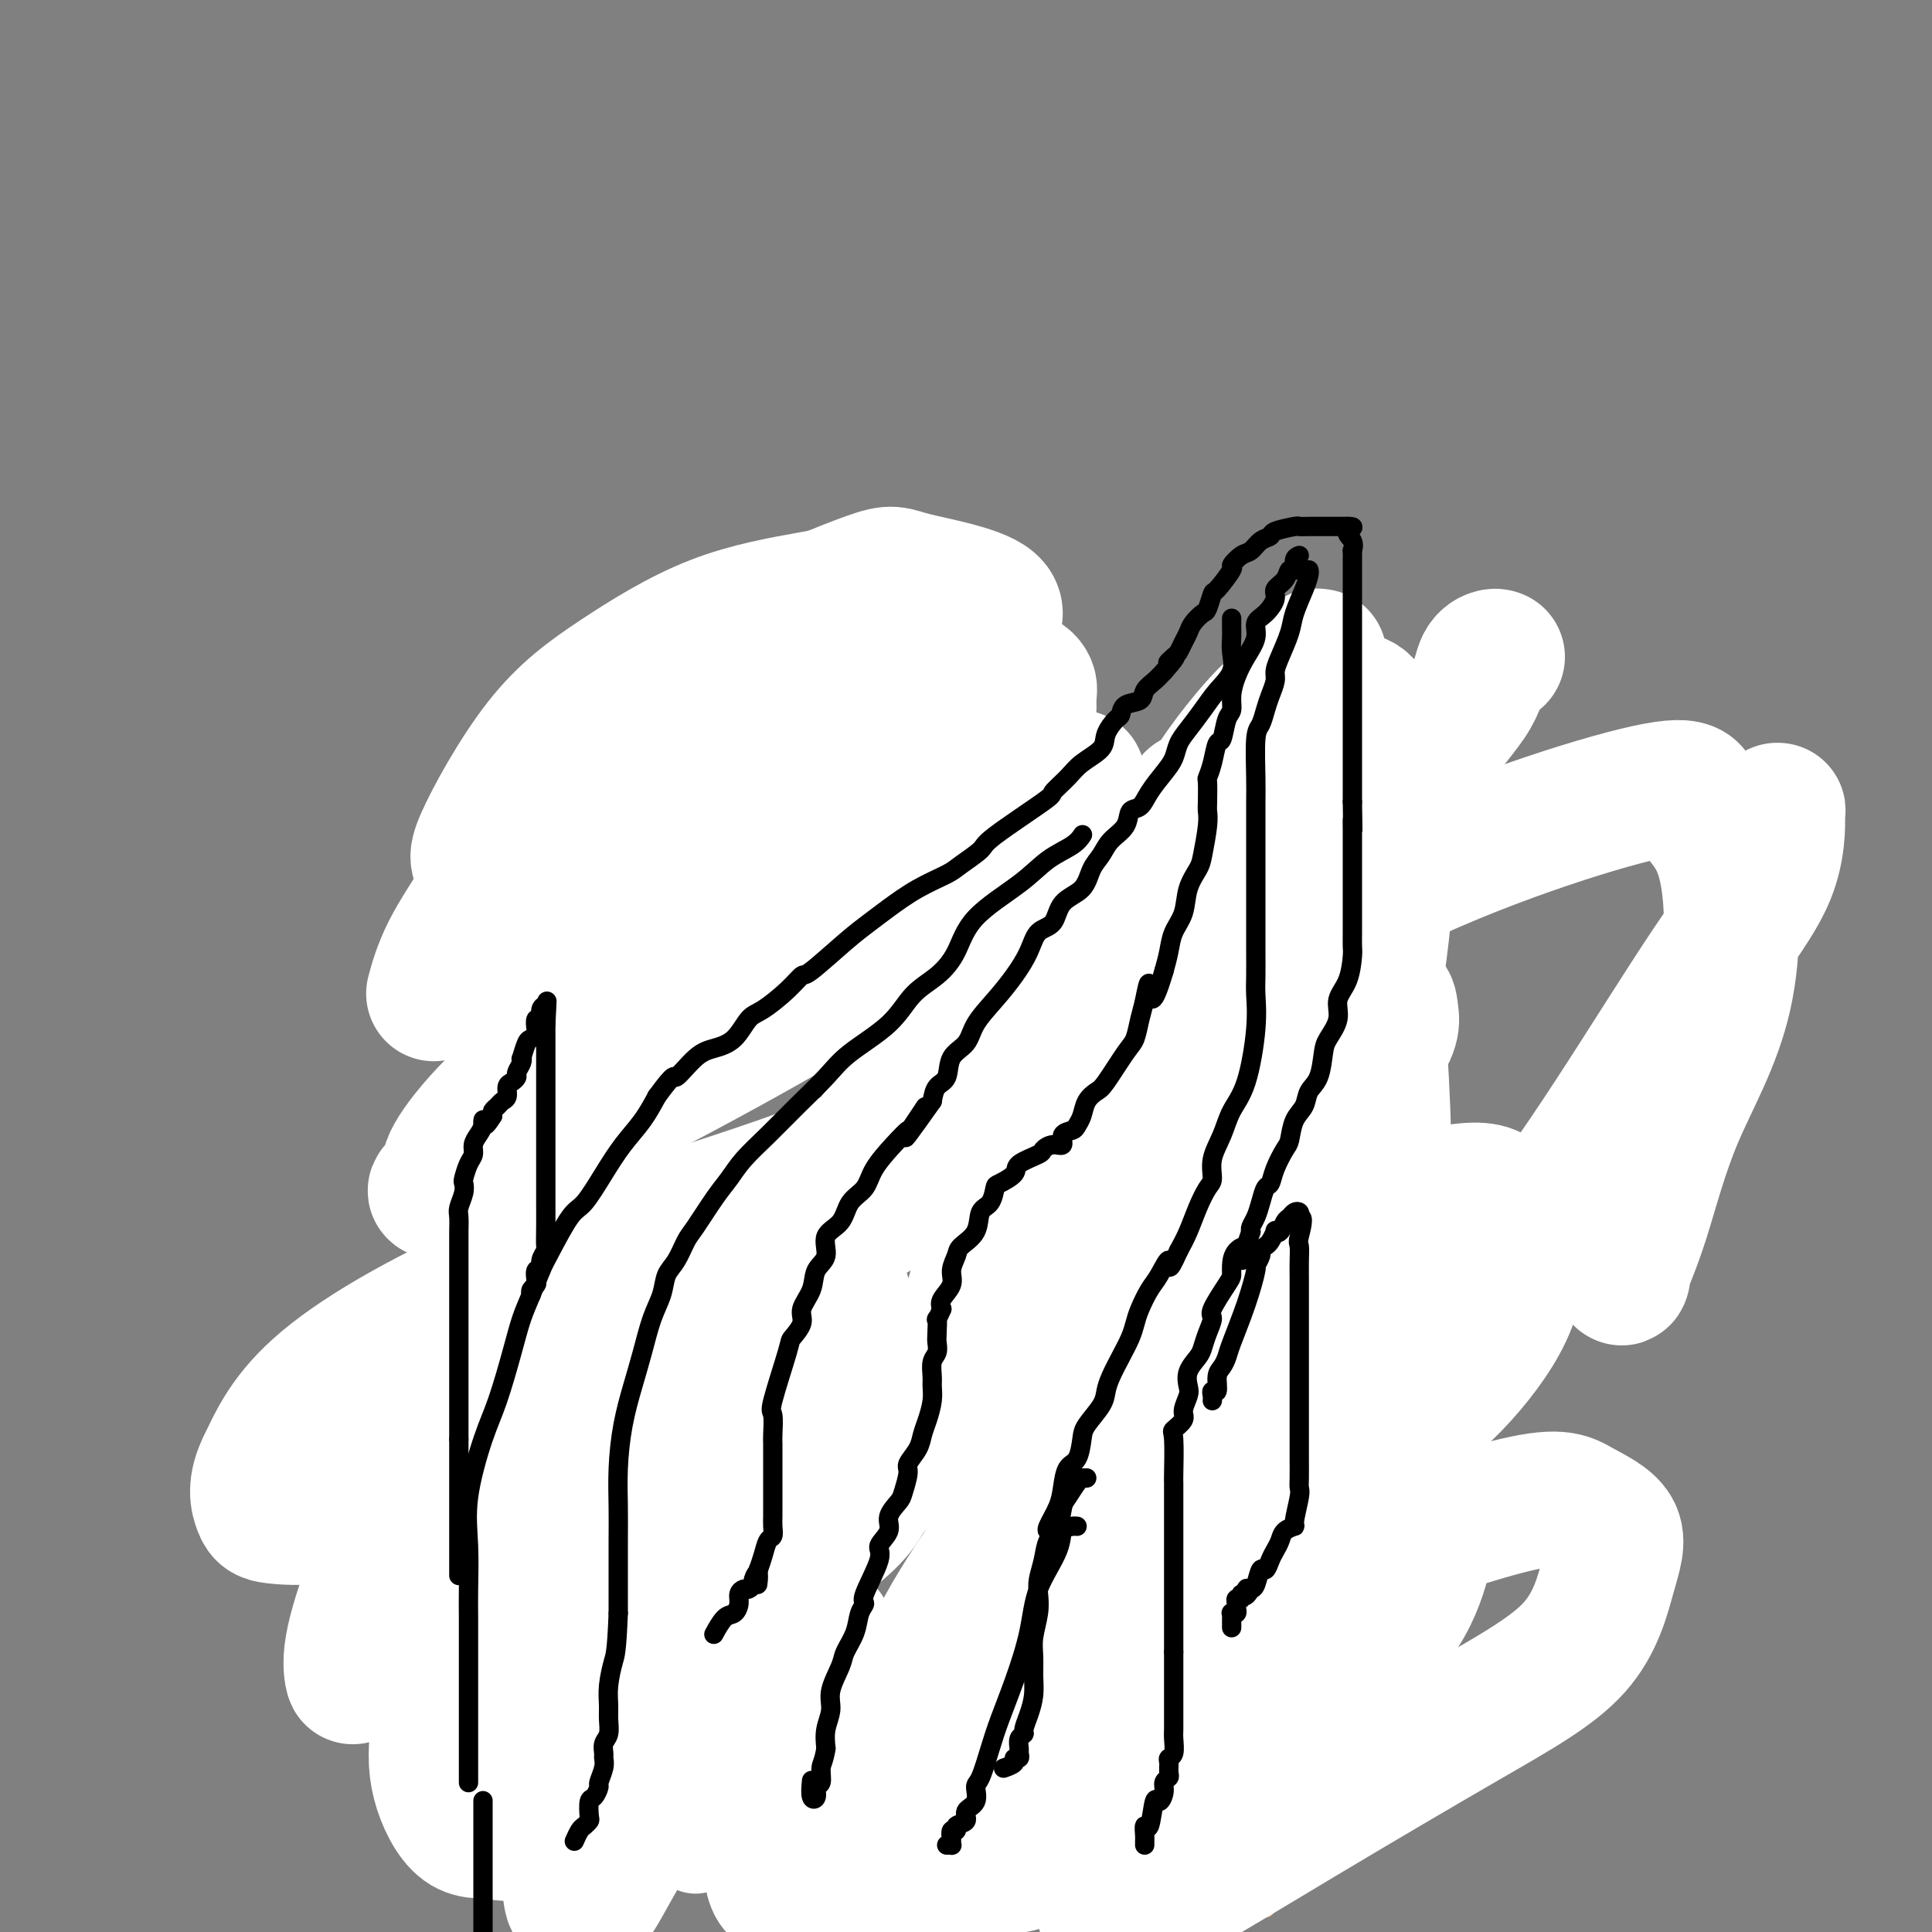 <svg viewBox='0 0 400 400' version='1.1' xmlns='http://www.w3.org/2000/svg' xmlns:xlink='http://www.w3.org/1999/xlink'><rect x="0" y="0" width="400" height="400" fill="#808080" stroke="none"/><g fill='none' stroke='#FBB78C' stroke-width='4' stroke-linecap='round' stroke-linejoin='round'><path d='M130,381c0.406,-0.017 0.813,-0.034 1,0c0.187,0.034 0.156,0.120 0,0c-0.156,-0.120 -0.435,-0.447 0,-1c0.435,-0.553 1.584,-1.334 2,-2c0.416,-0.666 0.097,-1.217 0,-2c-0.097,-0.783 0.026,-1.796 0,-3c-0.026,-1.204 -0.203,-2.597 0,-4c0.203,-1.403 0.787,-2.817 1,-4c0.213,-1.183 0.057,-2.136 0,-3c-0.057,-0.864 -0.015,-1.640 0,-2c0.015,-0.360 0.004,-0.305 0,-1c-0.004,-0.695 -0.001,-2.141 0,-3c0.001,-0.859 0.000,-1.133 0,-2c-0.000,-0.867 -0.000,-2.329 0,-3c0.000,-0.671 0.000,-0.550 0,-1c-0.000,-0.450 -0.000,-1.470 0,-2c0.000,-0.530 0.000,-0.569 0,-1c-0.000,-0.431 -0.000,-1.252 0,-2c0.000,-0.748 0.000,-1.423 0,-2c-0.000,-0.577 -0.000,-1.058 0,-2c0.000,-0.942 0.000,-2.346 0,-3c-0.000,-0.654 -0.000,-0.559 0,-1c0.000,-0.441 0.000,-1.417 0,-2c-0.000,-0.583 -0.000,-0.772 0,-1c0.000,-0.228 0.000,-0.494 0,-1c-0.000,-0.506 -0.000,-1.252 0,-2c0.000,-0.748 0.000,-1.500 0,-2c-0.000,-0.500 -0.000,-0.750 0,-1'/><path d='M134,328c-0.001,-6.066 -0.003,-2.731 0,-2c0.003,0.731 0.011,-1.142 0,-2c-0.011,-0.858 -0.040,-0.700 0,-1c0.040,-0.300 0.150,-1.059 0,-2c-0.150,-0.941 -0.561,-2.065 -1,-3c-0.439,-0.935 -0.906,-1.681 -1,-2c-0.094,-0.319 0.186,-0.212 0,-1c-0.186,-0.788 -0.837,-2.471 -1,-3c-0.163,-0.529 0.164,0.096 0,0c-0.164,-0.096 -0.817,-0.914 -1,-2c-0.183,-1.086 0.105,-2.441 0,-3c-0.105,-0.559 -0.603,-0.321 -1,-1c-0.397,-0.679 -0.693,-2.274 -1,-3c-0.307,-0.726 -0.624,-0.583 -1,-1c-0.376,-0.417 -0.812,-1.393 -1,-2c-0.188,-0.607 -0.127,-0.845 0,-1c0.127,-0.155 0.321,-0.226 0,-1c-0.321,-0.774 -1.157,-2.249 -2,-4c-0.843,-1.751 -1.694,-3.778 -2,-5c-0.306,-1.222 -0.067,-1.641 0,-2c0.067,-0.359 -0.037,-0.659 0,-1c0.037,-0.341 0.217,-0.724 0,-1c-0.217,-0.276 -0.829,-0.444 -1,-1c-0.171,-0.556 0.098,-1.500 0,-2c-0.098,-0.500 -0.565,-0.558 -1,-1c-0.435,-0.442 -0.839,-1.269 -1,-2c-0.161,-0.731 -0.081,-1.365 0,-2'/><path d='M119,277c-2.563,-8.146 -1.471,-3.011 -1,-1c0.471,2.011 0.319,0.898 0,0c-0.319,-0.898 -0.807,-1.583 -1,-2c-0.193,-0.417 -0.093,-0.568 0,-1c0.093,-0.432 0.179,-1.144 0,-2c-0.179,-0.856 -0.621,-1.855 -1,-3c-0.379,-1.145 -0.694,-2.437 -1,-3c-0.306,-0.563 -0.603,-0.396 -1,-1c-0.397,-0.604 -0.895,-1.979 -1,-3c-0.105,-1.021 0.182,-1.687 0,-2c-0.182,-0.313 -0.832,-0.273 -1,-1c-0.168,-0.727 0.147,-2.220 0,-3c-0.147,-0.780 -0.756,-0.847 -1,-1c-0.244,-0.153 -0.122,-0.392 0,-1c0.122,-0.608 0.243,-1.585 0,-2c-0.243,-0.415 -0.850,-0.269 -1,-1c-0.150,-0.731 0.156,-2.340 0,-3c-0.156,-0.660 -0.774,-0.370 -1,-1c-0.226,-0.630 -0.061,-2.179 0,-3c0.061,-0.821 0.016,-0.915 0,-2c-0.016,-1.085 -0.004,-3.162 0,-4c0.004,-0.838 0.001,-0.437 0,-1c-0.001,-0.563 -0.000,-2.089 0,-3c0.000,-0.911 0.000,-1.207 0,-2c-0.000,-0.793 -0.000,-2.081 0,-3c0.000,-0.919 0.000,-1.467 0,-2c-0.000,-0.533 -0.000,-1.050 0,-2c0.000,-0.950 0.000,-2.333 0,-3c-0.000,-0.667 -0.000,-0.619 0,-1c0.000,-0.381 0.000,-1.190 0,-2'/><path d='M109,218c0.000,-4.529 0.000,-3.350 0,-3c-0.000,0.350 -0.001,-0.128 0,-1c0.001,-0.872 0.004,-2.138 0,-3c-0.004,-0.862 -0.013,-1.319 0,-2c0.013,-0.681 0.050,-1.586 0,-2c-0.050,-0.414 -0.185,-0.336 0,-1c0.185,-0.664 0.689,-2.069 1,-3c0.311,-0.931 0.427,-1.387 1,-2c0.573,-0.613 1.603,-1.382 2,-2c0.397,-0.618 0.161,-1.086 0,-2c-0.161,-0.914 -0.246,-2.275 0,-3c0.246,-0.725 0.823,-0.813 1,-1c0.177,-0.187 -0.044,-0.474 0,-1c0.044,-0.526 0.355,-1.293 1,-2c0.645,-0.707 1.626,-1.354 2,-2c0.374,-0.646 0.142,-1.291 0,-2c-0.142,-0.709 -0.196,-1.482 0,-2c0.196,-0.518 0.640,-0.782 1,-1c0.360,-0.218 0.636,-0.391 1,-1c0.364,-0.609 0.814,-1.654 1,-2c0.186,-0.346 0.106,0.009 0,0c-0.106,-0.009 -0.238,-0.380 0,-1c0.238,-0.620 0.848,-1.489 1,-2c0.152,-0.511 -0.153,-0.665 0,-1c0.153,-0.335 0.763,-0.850 1,-1c0.237,-0.150 0.102,0.066 0,0c-0.102,-0.066 -0.171,-0.413 0,-1c0.171,-0.587 0.582,-1.415 1,-2c0.418,-0.585 0.843,-0.927 1,-1c0.157,-0.073 0.045,0.122 0,0c-0.045,-0.122 -0.022,-0.561 0,-1'/><path d='M124,170c2.393,-5.287 1.377,-2.004 1,-1c-0.377,1.004 -0.115,-0.270 0,-1c0.115,-0.730 0.084,-0.916 0,-1c-0.084,-0.084 -0.220,-0.065 0,0c0.220,0.065 0.795,0.176 1,0c0.205,-0.176 0.040,-0.639 0,-1c-0.040,-0.361 0.046,-0.621 0,-1c-0.046,-0.379 -0.224,-0.876 0,-1c0.224,-0.124 0.849,0.126 1,0c0.151,-0.126 -0.171,-0.626 0,-1c0.171,-0.374 0.834,-0.621 1,-1c0.166,-0.379 -0.165,-0.889 0,-1c0.165,-0.111 0.828,0.177 1,0c0.172,-0.177 -0.146,-0.819 0,-1c0.146,-0.181 0.757,0.098 1,0c0.243,-0.098 0.118,-0.573 0,-1c-0.118,-0.427 -0.227,-0.805 0,-1c0.227,-0.195 0.792,-0.206 1,0c0.208,0.206 0.059,0.630 0,1c-0.059,0.370 -0.030,0.685 0,1'/><path d='M131,160c1.022,-1.303 0.077,0.439 0,1c-0.077,0.561 0.715,-0.061 1,0c0.285,0.061 0.062,0.804 0,1c-0.062,0.196 0.036,-0.155 0,0c-0.036,0.155 -0.206,0.815 0,1c0.206,0.185 0.787,-0.104 1,0c0.213,0.104 0.057,0.601 0,1c-0.057,0.399 -0.015,0.698 0,1c0.015,0.302 0.004,0.606 0,1c-0.004,0.394 -0.001,0.879 0,1c0.001,0.121 0.000,-0.122 0,0c-0.000,0.122 -0.000,0.607 0,1c0.000,0.393 0.000,0.693 0,1c-0.000,0.307 -0.000,0.621 0,1c0.000,0.379 0.000,0.823 0,1c-0.000,0.177 -0.000,0.089 0,0'/><path d='M133,171c0.309,1.880 0.083,1.081 0,1c-0.083,-0.081 -0.022,0.555 0,1c0.022,0.445 0.005,0.700 0,1c-0.005,0.300 0.002,0.645 0,1c-0.002,0.355 -0.015,0.721 0,1c0.015,0.279 0.057,0.470 0,1c-0.057,0.530 -0.211,1.399 0,2c0.211,0.601 0.789,0.934 1,1c0.211,0.066 0.057,-0.136 0,0c-0.057,0.136 -0.015,0.610 0,1c0.015,0.390 0.004,0.696 0,1c-0.004,0.304 -0.001,0.607 0,1c0.001,0.393 0.000,0.878 0,1c-0.000,0.122 -0.000,-0.118 0,0c0.000,0.118 0.001,0.595 0,1c-0.001,0.405 -0.004,0.739 0,1c0.004,0.261 0.015,0.451 0,1c-0.015,0.549 -0.056,1.458 0,2c0.056,0.542 0.207,0.718 0,1c-0.207,0.282 -0.774,0.671 -1,1c-0.226,0.329 -0.112,0.599 0,1c0.112,0.401 0.222,0.934 0,1c-0.222,0.066 -0.777,-0.333 -1,0c-0.223,0.333 -0.112,1.399 0,2c0.112,0.601 0.227,0.738 0,1c-0.227,0.262 -0.797,0.647 -1,1c-0.203,0.353 -0.041,0.672 0,1c0.041,0.328 -0.041,0.665 0,1c0.041,0.335 0.203,0.667 0,1c-0.203,0.333 -0.772,0.667 -1,1c-0.228,0.333 -0.114,0.667 0,1'/><path d='M130,202c-0.559,1.901 0.042,0.155 0,0c-0.042,-0.155 -0.729,1.282 -1,2c-0.271,0.718 -0.125,0.717 0,1c0.125,0.283 0.231,0.850 0,1c-0.231,0.150 -0.798,-0.118 -1,0c-0.202,0.118 -0.039,0.623 0,1c0.039,0.377 -0.046,0.627 0,1c0.046,0.373 0.223,0.870 0,1c-0.223,0.130 -0.844,-0.105 -1,0c-0.156,0.105 0.154,0.552 0,1c-0.154,0.448 -0.773,0.898 -1,1c-0.227,0.102 -0.061,-0.145 0,0c0.061,0.145 0.016,0.683 0,1c-0.016,0.317 -0.004,0.414 0,1c0.004,0.586 0.001,1.662 0,2c-0.001,0.338 -0.000,-0.063 0,0c0.000,0.063 0.000,0.589 0,1c-0.000,0.411 -0.000,0.705 0,1c0.000,0.295 0.000,0.590 0,1c-0.000,0.410 -0.000,0.935 0,1c0.000,0.065 0.000,-0.329 0,0c-0.000,0.329 -0.000,1.380 0,2c0.000,0.620 0.000,0.810 0,1'/><path d='M126,222c-0.618,3.255 -0.162,1.393 0,1c0.162,-0.393 0.029,0.682 0,1c-0.029,0.318 0.045,-0.122 0,0c-0.045,0.122 -0.209,0.807 0,1c0.209,0.193 0.792,-0.106 1,0c0.208,0.106 0.042,0.617 0,1c-0.042,0.383 0.041,0.639 0,1c-0.041,0.361 -0.207,0.829 0,1c0.207,0.171 0.786,0.046 1,0c0.214,-0.046 0.061,-0.013 0,0c-0.061,0.013 -0.031,0.007 0,0'/><path d='M131,202c0.030,-0.025 0.060,-0.049 0,0c-0.060,0.049 -0.208,0.173 0,0c0.208,-0.173 0.774,-0.642 1,-1c0.226,-0.358 0.112,-0.604 0,-1c-0.112,-0.396 -0.222,-0.943 0,-1c0.222,-0.057 0.778,0.374 1,0c0.222,-0.374 0.112,-1.553 0,-2c-0.112,-0.447 -0.226,-0.161 0,0c0.226,0.161 0.792,0.197 1,0c0.208,-0.197 0.060,-0.627 0,-1c-0.060,-0.373 -0.030,-0.687 0,-1c0.030,-0.313 0.061,-0.623 0,-1c-0.061,-0.377 -0.212,-0.822 0,-1c0.212,-0.178 0.788,-0.089 1,0c0.212,0.089 0.060,0.178 0,0c-0.060,-0.178 -0.030,-0.624 0,-1c0.030,-0.376 0.059,-0.681 0,-1c-0.059,-0.319 -0.205,-0.650 0,-1c0.205,-0.350 0.762,-0.717 1,-1c0.238,-0.283 0.159,-0.481 0,-1c-0.159,-0.519 -0.396,-1.360 0,-2c0.396,-0.640 1.426,-1.079 2,-2c0.574,-0.921 0.693,-2.325 1,-3c0.307,-0.675 0.802,-0.621 1,-1c0.198,-0.379 0.099,-1.189 0,-2'/><path d='M140,178c1.408,-3.812 0.429,-1.341 0,-1c-0.429,0.341 -0.308,-1.447 0,-2c0.308,-0.553 0.803,0.128 1,0c0.197,-0.128 0.095,-1.066 0,-2c-0.095,-0.934 -0.184,-1.864 0,-2c0.184,-0.136 0.641,0.520 1,0c0.359,-0.520 0.618,-2.218 1,-3c0.382,-0.782 0.885,-0.647 1,-1c0.115,-0.353 -0.157,-1.194 0,-2c0.157,-0.806 0.745,-1.577 1,-2c0.255,-0.423 0.177,-0.497 0,-1c-0.177,-0.503 -0.454,-1.434 0,-2c0.454,-0.566 1.637,-0.768 2,-1c0.363,-0.232 -0.096,-0.493 0,-1c0.096,-0.507 0.748,-1.258 1,-2c0.252,-0.742 0.105,-1.475 0,-2c-0.105,-0.525 -0.169,-0.841 0,-1c0.169,-0.159 0.571,-0.161 1,-1c0.429,-0.839 0.884,-2.515 1,-3c0.116,-0.485 -0.109,0.222 0,0c0.109,-0.222 0.550,-1.373 1,-2c0.450,-0.627 0.908,-0.731 1,-1c0.092,-0.269 -0.182,-0.702 0,-1c0.182,-0.298 0.818,-0.462 1,-1c0.182,-0.538 -0.092,-1.450 0,-2c0.092,-0.550 0.550,-0.739 1,-1c0.450,-0.261 0.891,-0.595 1,-1c0.109,-0.405 -0.115,-0.882 0,-1c0.115,-0.118 0.569,0.122 1,0c0.431,-0.122 0.837,-0.606 1,-1c0.163,-0.394 0.081,-0.697 0,-1'/><path d='M157,137c2.910,-6.569 1.683,-2.492 2,-1c0.317,1.492 2.176,0.398 3,0c0.824,-0.398 0.613,-0.101 1,0c0.387,0.101 1.372,0.005 2,0c0.628,-0.005 0.900,0.082 1,0c0.100,-0.082 0.027,-0.334 0,0c-0.027,0.334 -0.007,1.255 0,2c0.007,0.745 0.003,1.313 0,2c-0.003,0.687 -0.005,1.492 0,2c0.005,0.508 0.016,0.717 0,1c-0.016,0.283 -0.061,0.638 0,1c0.061,0.362 0.228,0.731 0,1c-0.228,0.269 -0.850,0.439 -1,1c-0.150,0.561 0.171,1.511 0,2c-0.171,0.489 -0.835,0.515 -1,1c-0.165,0.485 0.167,1.429 0,2c-0.167,0.571 -0.834,0.768 -1,1c-0.166,0.232 0.168,0.500 0,1c-0.168,0.500 -0.837,1.233 -1,2c-0.163,0.767 0.180,1.567 0,2c-0.180,0.433 -0.883,0.497 -1,1c-0.117,0.503 0.353,1.443 0,2c-0.353,0.557 -1.529,0.731 -2,1c-0.471,0.269 -0.235,0.635 0,1'/><path d='M159,162c-1.327,3.521 -1.143,1.325 -1,1c0.143,-0.325 0.246,1.221 0,2c-0.246,0.779 -0.840,0.791 -1,1c-0.160,0.209 0.116,0.616 0,1c-0.116,0.384 -0.623,0.746 -1,1c-0.377,0.254 -0.623,0.400 -1,1c-0.377,0.600 -0.886,1.652 -1,2c-0.114,0.348 0.165,-0.010 0,0c-0.165,0.010 -0.775,0.388 -1,1c-0.225,0.612 -0.064,1.459 0,2c0.064,0.541 0.031,0.776 0,1c-0.031,0.224 -0.060,0.436 0,1c0.060,0.564 0.209,1.478 0,2c-0.209,0.522 -0.778,0.650 -1,1c-0.222,0.350 -0.098,0.920 0,1c0.098,0.080 0.171,-0.329 0,0c-0.171,0.329 -0.586,1.398 -1,2c-0.414,0.602 -0.828,0.737 -1,1c-0.172,0.263 -0.102,0.653 0,1c0.102,0.347 0.238,0.653 0,1c-0.238,0.347 -0.848,0.737 -1,1c-0.152,0.263 0.155,0.399 0,1c-0.155,0.601 -0.773,1.668 -1,2c-0.227,0.332 -0.065,-0.070 0,0c0.065,0.070 0.031,0.611 0,1c-0.031,0.389 -0.061,0.625 0,1c0.061,0.375 0.212,0.888 0,1c-0.212,0.112 -0.789,-0.176 -1,0c-0.211,0.176 -0.057,0.817 0,1c0.057,0.183 0.016,-0.090 0,0c-0.016,0.090 -0.008,0.545 0,1'/><path d='M147,194c-2.084,5.338 -1.294,2.683 -1,2c0.294,-0.683 0.093,0.604 0,1c-0.093,0.396 -0.078,-0.101 0,0c0.078,0.101 0.218,0.800 0,1c-0.218,0.200 -0.794,-0.100 -1,0c-0.206,0.100 -0.041,0.600 0,1c0.041,0.400 -0.041,0.698 0,1c0.041,0.302 0.207,0.606 0,1c-0.207,0.394 -0.786,0.879 -1,1c-0.214,0.121 -0.061,-0.121 0,0c0.061,0.121 0.032,0.606 0,1c-0.032,0.394 -0.065,0.697 0,1c0.065,0.303 0.228,0.606 0,1c-0.228,0.394 -0.846,0.879 -1,1c-0.154,0.121 0.155,-0.122 0,0c-0.155,0.122 -0.774,0.607 -1,1c-0.226,0.393 -0.061,0.693 0,1c0.061,0.307 0.016,0.621 0,1c-0.016,0.379 -0.005,0.823 0,1c0.005,0.177 0.002,0.089 0,0'/><path d='M142,199c-0.001,-0.869 -0.001,-1.738 0,-2c0.001,-0.262 0.004,0.083 0,0c-0.004,-0.083 -0.017,-0.595 0,-1c0.017,-0.405 0.062,-0.704 0,-1c-0.062,-0.296 -0.231,-0.590 0,-1c0.231,-0.410 0.861,-0.938 1,-1c0.139,-0.062 -0.212,0.340 0,0c0.212,-0.340 0.987,-1.422 1,-2c0.013,-0.578 -0.736,-0.651 0,-2c0.736,-1.349 2.957,-3.975 4,-5c1.043,-1.025 0.908,-0.451 1,-1c0.092,-0.549 0.409,-2.221 1,-3c0.591,-0.779 1.454,-0.664 2,-1c0.546,-0.336 0.775,-1.122 1,-2c0.225,-0.878 0.445,-1.849 1,-2c0.555,-0.151 1.444,0.517 2,0c0.556,-0.517 0.778,-2.220 1,-3c0.222,-0.780 0.443,-0.636 1,-1c0.557,-0.364 1.449,-1.235 2,-2c0.551,-0.765 0.760,-1.423 1,-2c0.240,-0.577 0.512,-1.071 1,-2c0.488,-0.929 1.191,-2.291 2,-3c0.809,-0.709 1.722,-0.764 2,-1c0.278,-0.236 -0.081,-0.654 0,-1c0.081,-0.346 0.600,-0.620 1,-1c0.400,-0.380 0.681,-0.866 1,-1c0.319,-0.134 0.677,0.083 1,0c0.323,-0.083 0.612,-0.465 1,-1c0.388,-0.535 0.874,-1.221 1,-2c0.126,-0.779 -0.107,-1.651 0,-2c0.107,-0.349 0.553,-0.174 1,0'/><path d='M172,153c4.514,-5.768 1.798,-2.190 1,-1c-0.798,1.190 0.321,-0.010 1,-1c0.679,-0.990 0.917,-1.772 1,-2c0.083,-0.228 0.012,0.098 0,0c-0.012,-0.098 0.034,-0.618 0,-1c-0.034,-0.382 -0.150,-0.624 0,-1c0.150,-0.376 0.565,-0.885 1,-1c0.435,-0.115 0.891,0.165 1,0c0.109,-0.165 -0.130,-0.776 0,-1c0.130,-0.224 0.627,-0.062 1,0c0.373,0.062 0.622,0.023 1,0c0.378,-0.023 0.885,-0.031 1,0c0.115,0.031 -0.162,0.103 0,0c0.162,-0.103 0.761,-0.379 1,0c0.239,0.379 0.116,1.414 0,2c-0.116,0.586 -0.227,0.724 0,1c0.227,0.276 0.792,0.690 1,1c0.208,0.310 0.059,0.517 0,1c-0.059,0.483 -0.030,1.241 0,2'/><path d='M182,152c0.309,1.261 0.083,0.915 0,1c-0.083,0.085 -0.022,0.601 0,1c0.022,0.399 0.006,0.680 0,1c-0.006,0.320 -0.002,0.677 0,1c0.002,0.323 0.001,0.611 0,1c-0.001,0.389 -0.004,0.877 0,1c0.004,0.123 0.015,-0.121 0,0c-0.015,0.121 -0.055,0.606 0,1c0.055,0.394 0.207,0.696 0,1c-0.207,0.304 -0.772,0.610 -1,1c-0.228,0.390 -0.117,0.864 0,1c0.117,0.136 0.242,-0.065 0,0c-0.242,0.065 -0.851,0.398 -1,1c-0.149,0.602 0.163,1.475 0,2c-0.163,0.525 -0.799,0.703 -1,1c-0.201,0.297 0.033,0.713 0,1c-0.033,0.287 -0.334,0.444 -1,1c-0.666,0.556 -1.697,1.510 -2,2c-0.303,0.490 0.123,0.514 0,1c-0.123,0.486 -0.793,1.433 -1,2c-0.207,0.567 0.050,0.754 0,1c-0.050,0.246 -0.407,0.551 -1,1c-0.593,0.449 -1.420,1.040 -2,2c-0.580,0.960 -0.911,2.287 -1,3c-0.089,0.713 0.064,0.811 0,1c-0.064,0.189 -0.347,0.470 -1,1c-0.653,0.530 -1.678,1.308 -2,2c-0.322,0.692 0.058,1.299 0,2c-0.058,0.701 -0.554,1.496 -1,2c-0.446,0.504 -0.842,0.715 -1,1c-0.158,0.285 -0.079,0.642 0,1'/><path d='M166,190c-2.554,4.517 -1.938,3.308 -2,3c-0.062,-0.308 -0.800,0.283 -1,1c-0.200,0.717 0.139,1.559 0,2c-0.139,0.441 -0.755,0.482 -1,1c-0.245,0.518 -0.117,1.514 0,2c0.117,0.486 0.224,0.462 0,1c-0.224,0.538 -0.778,1.637 -1,2c-0.222,0.363 -0.111,-0.010 0,0c0.111,0.010 0.222,0.402 0,1c-0.222,0.598 -0.778,1.403 -1,2c-0.222,0.597 -0.111,0.987 0,1c0.111,0.013 0.222,-0.351 0,0c-0.222,0.351 -0.777,1.419 -1,2c-0.223,0.581 -0.112,0.677 0,1c0.112,0.323 0.226,0.874 0,1c-0.226,0.126 -0.793,-0.172 -1,0c-0.207,0.172 -0.056,0.814 0,1c0.056,0.186 0.015,-0.086 0,0c-0.015,0.086 -0.004,0.528 0,0c0.004,-0.528 0.001,-2.027 0,-3c-0.001,-0.973 -0.000,-1.421 0,-2c0.000,-0.579 0.000,-1.290 0,-2'/><path d='M158,204c-0.045,-1.422 -0.156,-1.476 0,-2c0.156,-0.524 0.581,-1.519 1,-2c0.419,-0.481 0.834,-0.447 1,-1c0.166,-0.553 0.082,-1.691 0,-2c-0.082,-0.309 -0.164,0.211 0,0c0.164,-0.211 0.574,-1.155 1,-2c0.426,-0.845 0.870,-1.593 1,-2c0.130,-0.407 -0.053,-0.475 0,-1c0.053,-0.525 0.342,-1.507 1,-2c0.658,-0.493 1.686,-0.498 2,-1c0.314,-0.502 -0.084,-1.500 0,-2c0.084,-0.500 0.650,-0.500 1,-1c0.350,-0.500 0.483,-1.500 1,-2c0.517,-0.500 1.420,-0.501 2,-1c0.580,-0.499 0.839,-1.496 1,-2c0.161,-0.504 0.224,-0.517 1,-1c0.776,-0.483 2.266,-1.438 3,-2c0.734,-0.562 0.712,-0.731 1,-1c0.288,-0.269 0.885,-0.636 1,-1c0.115,-0.364 -0.251,-0.724 0,-1c0.251,-0.276 1.119,-0.470 2,-1c0.881,-0.530 1.774,-1.398 2,-2c0.226,-0.602 -0.216,-0.939 0,-1c0.216,-0.061 1.092,0.155 2,0c0.908,-0.155 1.850,-0.682 2,-1c0.150,-0.318 -0.493,-0.428 0,-1c0.493,-0.572 2.122,-1.607 3,-2c0.878,-0.393 1.006,-0.144 1,0c-0.006,0.144 -0.144,0.184 0,0c0.144,-0.184 0.572,-0.592 1,-1'/><path d='M189,166c3.521,-3.119 1.324,-1.917 1,-2c-0.324,-0.083 1.224,-1.449 2,-2c0.776,-0.551 0.781,-0.285 1,-1c0.219,-0.715 0.651,-2.411 1,-3c0.349,-0.589 0.614,-0.069 1,0c0.386,0.069 0.892,-0.311 1,-1c0.108,-0.689 -0.181,-1.686 0,-2c0.181,-0.314 0.832,0.055 1,0c0.168,-0.055 -0.147,-0.536 0,-1c0.147,-0.464 0.756,-0.913 1,-1c0.244,-0.087 0.122,0.186 0,0c-0.122,-0.186 -0.243,-0.832 0,-1c0.243,-0.168 0.850,0.141 1,0c0.150,-0.141 -0.156,-0.732 0,-1c0.156,-0.268 0.774,-0.213 1,0c0.226,0.213 0.061,0.586 0,1c-0.061,0.414 -0.016,0.870 0,1c0.016,0.130 0.004,-0.067 0,0c-0.004,0.067 -0.001,0.400 0,1c0.001,0.600 0.000,1.469 0,2c-0.000,0.531 -0.000,0.723 0,1c0.000,0.277 0.000,0.638 0,1'/><path d='M200,158c0.000,0.973 0.001,-0.095 0,0c-0.001,0.095 -0.004,1.353 0,2c0.004,0.647 0.016,0.684 0,1c-0.016,0.316 -0.060,0.911 0,1c0.060,0.089 0.222,-0.327 0,0c-0.222,0.327 -0.829,1.397 -1,2c-0.171,0.603 0.095,0.737 0,1c-0.095,0.263 -0.552,0.653 -1,1c-0.448,0.347 -0.889,0.652 -1,1c-0.111,0.348 0.106,0.741 0,1c-0.106,0.259 -0.536,0.384 -1,1c-0.464,0.616 -0.961,1.724 -1,2c-0.039,0.276 0.380,-0.282 0,0c-0.380,0.282 -1.560,1.402 -2,2c-0.440,0.598 -0.141,0.675 0,1c0.141,0.325 0.125,0.900 0,1c-0.125,0.100 -0.358,-0.275 -1,0c-0.642,0.275 -1.693,1.201 -2,2c-0.307,0.799 0.129,1.471 0,2c-0.129,0.529 -0.823,0.915 -1,1c-0.177,0.085 0.164,-0.131 0,0c-0.164,0.131 -0.833,0.610 -1,1c-0.167,0.390 0.166,0.692 0,1c-0.166,0.308 -0.832,0.621 -1,1c-0.168,0.379 0.161,0.825 0,1c-0.161,0.175 -0.813,0.079 -1,0c-0.187,-0.079 0.091,-0.140 0,0c-0.091,0.140 -0.550,0.481 -1,1c-0.450,0.519 -0.890,1.217 -1,2c-0.110,0.783 0.112,1.652 0,2c-0.112,0.348 -0.556,0.174 -1,0'/><path d='M183,189c-2.791,4.995 -1.269,1.982 -1,1c0.269,-0.982 -0.715,0.065 -1,1c-0.285,0.935 0.130,1.756 0,2c-0.130,0.244 -0.806,-0.089 -1,0c-0.194,0.089 0.092,0.601 0,1c-0.092,0.399 -0.563,0.684 -1,1c-0.437,0.316 -0.839,0.662 -1,1c-0.161,0.338 -0.082,0.668 0,1c0.082,0.332 0.165,0.667 0,1c-0.165,0.333 -0.579,0.663 -1,1c-0.421,0.337 -0.849,0.682 -1,1c-0.151,0.318 -0.026,0.611 0,1c0.026,0.389 -0.045,0.874 0,1c0.045,0.126 0.208,-0.107 0,0c-0.208,0.107 -0.788,0.555 -1,1c-0.212,0.445 -0.057,0.889 0,1c0.057,0.111 0.016,-0.110 0,0c-0.016,0.110 -0.008,0.550 0,1c0.008,0.450 0.016,0.908 0,1c-0.016,0.092 -0.057,-0.183 0,0c0.057,0.183 0.212,0.824 0,1c-0.212,0.176 -0.793,-0.111 -1,0c-0.207,0.111 -0.042,0.621 0,1c0.042,0.379 -0.040,0.627 0,1c0.040,0.373 0.203,0.870 0,1c-0.203,0.130 -0.772,-0.106 -1,0c-0.228,0.106 -0.114,0.553 0,1'/><path d='M173,211c-1.487,3.355 -0.206,0.741 0,0c0.206,-0.741 -0.663,0.390 -1,1c-0.337,0.610 -0.142,0.700 0,1c0.142,0.300 0.231,0.812 0,1c-0.231,0.188 -0.780,0.054 -1,0c-0.220,-0.054 -0.110,-0.027 0,0'/><path d='M171,214c0.455,0.092 0.909,0.184 1,0c0.091,-0.184 -0.183,-0.643 0,-1c0.183,-0.357 0.823,-0.610 1,-1c0.177,-0.390 -0.108,-0.915 0,-1c0.108,-0.085 0.608,0.272 1,0c0.392,-0.272 0.677,-1.172 1,-2c0.323,-0.828 0.683,-1.584 1,-2c0.317,-0.416 0.591,-0.493 1,-1c0.409,-0.507 0.954,-1.445 1,-2c0.046,-0.555 -0.405,-0.726 0,-1c0.405,-0.274 1.668,-0.650 2,-1c0.332,-0.350 -0.266,-0.672 0,-1c0.266,-0.328 1.395,-0.661 2,-1c0.605,-0.339 0.687,-0.683 1,-1c0.313,-0.317 0.859,-0.606 1,-1c0.141,-0.394 -0.121,-0.894 0,-1c0.121,-0.106 0.625,0.183 1,0c0.375,-0.183 0.623,-0.836 1,-1c0.377,-0.164 0.885,0.163 1,0c0.115,-0.163 -0.162,-0.814 0,-1c0.162,-0.186 0.764,0.094 1,0c0.236,-0.094 0.104,-0.561 0,-1c-0.104,-0.439 -0.182,-0.849 0,-1c0.182,-0.151 0.623,-0.043 1,0c0.377,0.043 0.688,0.022 1,0'/><path d='M190,193c3.161,-3.199 1.565,-0.697 1,0c-0.565,0.697 -0.099,-0.413 0,-1c0.099,-0.587 -0.170,-0.652 0,-1c0.170,-0.348 0.778,-0.980 1,-1c0.222,-0.020 0.060,0.572 0,1c-0.060,0.428 -0.016,0.692 0,1c0.016,0.308 0.004,0.660 0,1c-0.004,0.340 -0.001,0.668 0,1c0.001,0.332 0.000,0.666 0,1c-0.000,0.334 -0.000,0.667 0,1c0.000,0.333 0.000,0.666 0,1c-0.000,0.334 -0.000,0.668 0,1c0.000,0.332 0.000,0.663 0,1c-0.000,0.337 -0.000,0.682 0,1c0.000,0.318 0.000,0.610 0,1c-0.000,0.390 -0.000,0.878 0,1c0.000,0.122 0.000,-0.122 0,0c-0.000,0.122 -0.000,0.610 0,1c0.000,0.390 0.000,0.682 0,1c-0.000,0.318 -0.000,0.662 0,1c0.000,0.338 0.000,0.669 0,1'/><path d='M192,206c-0.001,2.427 -0.003,0.495 0,0c0.003,-0.495 0.011,0.446 0,1c-0.011,0.554 -0.042,0.722 0,1c0.042,0.278 0.156,0.667 0,1c-0.156,0.333 -0.582,0.609 -1,1c-0.418,0.391 -0.829,0.896 -1,1c-0.171,0.104 -0.102,-0.193 0,0c0.102,0.193 0.237,0.875 0,1c-0.237,0.125 -0.847,-0.307 -1,0c-0.153,0.307 0.151,1.353 0,2c-0.151,0.647 -0.758,0.895 -1,1c-0.242,0.105 -0.121,0.069 0,0c0.121,-0.069 0.240,-0.169 0,0c-0.240,0.169 -0.839,0.609 -1,1c-0.161,0.391 0.116,0.735 0,1c-0.116,0.265 -0.623,0.452 -1,1c-0.377,0.548 -0.622,1.457 -1,2c-0.378,0.543 -0.890,0.720 -1,1c-0.110,0.280 0.180,0.662 0,1c-0.180,0.338 -0.832,0.630 -1,1c-0.168,0.370 0.148,0.816 0,1c-0.148,0.184 -0.762,0.105 -1,0c-0.238,-0.105 -0.102,-0.235 0,0c0.102,0.235 0.171,0.836 0,1c-0.171,0.164 -0.581,-0.110 -1,0c-0.419,0.110 -0.847,0.604 -1,1c-0.153,0.396 -0.031,0.694 0,1c0.031,0.306 -0.030,0.621 0,1c0.030,0.379 0.151,0.823 0,1c-0.151,0.177 -0.576,0.089 -1,0'/><path d='M179,229c-2.194,3.756 -1.180,1.646 -1,1c0.180,-0.646 -0.473,0.171 -1,1c-0.527,0.829 -0.926,1.671 -1,2c-0.074,0.329 0.177,0.144 0,0c-0.177,-0.144 -0.783,-0.246 -1,0c-0.217,0.246 -0.044,0.840 0,1c0.044,0.160 -0.040,-0.115 0,0c0.040,0.115 0.203,0.618 0,1c-0.203,0.382 -0.772,0.641 -1,1c-0.228,0.359 -0.114,0.817 0,1c0.114,0.183 0.228,0.090 0,0c-0.228,-0.090 -0.797,-0.178 -1,0c-0.203,0.178 -0.040,0.621 0,1c0.040,0.379 -0.042,0.693 0,1c0.042,0.307 0.208,0.607 0,1c-0.208,0.393 -0.792,0.879 -1,1c-0.208,0.121 -0.042,-0.123 0,0c0.042,0.123 -0.041,0.611 0,1c0.041,0.389 0.207,0.678 0,1c-0.207,0.322 -0.788,0.678 -1,1c-0.212,0.322 -0.057,0.610 0,1c0.057,0.390 0.015,0.883 0,1c-0.015,0.117 -0.004,-0.141 0,0c0.004,0.141 0.001,0.682 0,1c-0.001,0.318 -0.000,0.414 0,1c0.000,0.586 0.000,1.662 0,2c-0.000,0.338 -0.000,-0.063 0,0c0.000,0.063 0.000,0.589 0,1c-0.000,0.411 -0.000,0.705 0,1'/><path d='M171,252c-1.238,3.959 -0.332,2.357 0,2c0.332,-0.357 0.089,0.531 0,1c-0.089,0.469 -0.024,0.520 0,1c0.024,0.480 0.006,1.389 0,2c-0.006,0.611 -0.002,0.923 0,1c0.002,0.077 0.000,-0.080 0,0c-0.000,0.080 -0.000,0.398 0,1c0.000,0.602 0.000,1.489 0,2c-0.000,0.511 -0.000,0.645 0,1c0.000,0.355 -0.000,0.931 0,2c0.000,1.069 0.000,2.632 0,3c-0.000,0.368 -0.000,-0.459 0,0c0.000,0.459 0.000,2.203 0,3c-0.000,0.797 -0.001,0.647 0,1c0.001,0.353 0.002,1.210 0,2c-0.002,0.790 -0.008,1.513 0,2c0.008,0.487 0.031,0.736 0,1c-0.031,0.264 -0.116,0.541 0,1c0.116,0.459 0.435,1.099 0,2c-0.435,0.901 -1.622,2.061 -2,3c-0.378,0.939 0.053,1.655 0,2c-0.053,0.345 -0.591,0.317 -1,1c-0.409,0.683 -0.690,2.077 -1,3c-0.310,0.923 -0.650,1.374 -1,2c-0.350,0.626 -0.710,1.428 -1,2c-0.290,0.572 -0.512,0.913 -1,2c-0.488,1.087 -1.244,2.921 -2,4c-0.756,1.079 -1.512,1.403 -2,2c-0.488,0.597 -0.708,1.469 -1,2c-0.292,0.531 -0.655,0.723 -1,1c-0.345,0.277 -0.673,0.638 -1,1'/><path d='M157,305c-2.118,4.041 -0.414,1.642 0,1c0.414,-0.642 -0.463,0.472 -1,1c-0.537,0.528 -0.733,0.470 -1,1c-0.267,0.530 -0.606,1.648 -1,2c-0.394,0.352 -0.842,-0.061 -1,0c-0.158,0.061 -0.027,0.598 0,1c0.027,0.402 -0.049,0.670 0,1c0.049,0.330 0.224,0.722 0,1c-0.224,0.278 -0.847,0.441 -1,1c-0.153,0.559 0.165,1.515 0,2c-0.165,0.485 -0.814,0.501 -1,1c-0.186,0.499 0.090,1.482 0,2c-0.090,0.518 -0.546,0.573 -1,1c-0.454,0.427 -0.906,1.228 -1,2c-0.094,0.772 0.171,1.517 0,2c-0.171,0.483 -0.778,0.704 -1,1c-0.222,0.296 -0.060,0.667 0,1c0.060,0.333 0.016,0.628 0,1c-0.016,0.372 -0.005,0.821 0,1c0.005,0.179 0.002,0.090 0,0'/><path d='M124,291c0.000,0.325 0.000,0.650 0,1c0.000,0.350 0.000,0.725 0,1c-0.000,0.275 0.000,0.449 0,1c0.000,0.551 0.000,1.479 0,2c-0.000,0.521 -0.000,0.634 0,2c0.000,1.366 0.000,3.984 0,5c-0.000,1.016 -0.000,0.429 0,1c0.000,0.571 0.000,2.302 0,3c-0.000,0.698 -0.000,0.365 0,1c0.000,0.635 0.000,2.238 0,3c-0.000,0.762 -0.000,0.682 0,1c0.000,0.318 0.000,1.034 0,2c-0.000,0.966 -0.000,2.183 0,3c0.000,0.817 0.000,1.235 0,2c-0.000,0.765 -0.000,1.878 0,3c0.000,1.122 0.000,2.255 0,3c-0.000,0.745 -0.000,1.103 0,2c0.000,0.897 0.000,2.333 0,3c-0.000,0.667 -0.000,0.563 0,1c0.000,0.437 0.000,1.413 0,2c-0.000,0.587 -0.000,0.785 0,1c0.000,0.215 0.001,0.446 0,1c-0.001,0.554 -0.003,1.430 0,2c0.003,0.570 0.011,0.833 0,1c-0.011,0.167 -0.041,0.237 0,1c0.041,0.763 0.155,2.218 0,3c-0.155,0.782 -0.577,0.891 -1,1'/><path d='M123,343c-0.086,8.434 0.198,3.520 0,2c-0.198,-1.520 -0.879,0.355 -1,2c-0.121,1.645 0.317,3.060 0,4c-0.317,0.940 -1.391,1.406 -2,2c-0.609,0.594 -0.755,1.317 -1,2c-0.245,0.683 -0.591,1.327 -1,2c-0.409,0.673 -0.883,1.374 -1,2c-0.117,0.626 0.122,1.178 0,2c-0.122,0.822 -0.606,1.913 -1,3c-0.394,1.087 -0.697,2.170 -1,3c-0.303,0.830 -0.606,1.407 -1,2c-0.394,0.593 -0.880,1.200 -1,2c-0.120,0.800 0.125,1.791 0,2c-0.125,0.209 -0.622,-0.364 -1,0c-0.378,0.364 -0.637,1.665 -1,2c-0.363,0.335 -0.828,-0.294 -1,0c-0.172,0.294 -0.049,1.513 0,2c0.049,0.487 0.025,0.244 0,0'/><path d='M164,299c-0.414,-0.090 -0.829,-0.180 -1,0c-0.171,0.180 -0.099,0.630 0,1c0.099,0.370 0.224,0.662 0,1c-0.224,0.338 -0.796,0.723 -1,1c-0.204,0.277 -0.041,0.444 0,1c0.041,0.556 -0.042,1.499 0,2c0.042,0.501 0.207,0.560 0,1c-0.207,0.440 -0.788,1.262 -1,2c-0.212,0.738 -0.057,1.391 0,2c0.057,0.609 0.015,1.173 0,2c-0.015,0.827 -0.004,1.916 0,3c0.004,1.084 0.001,2.162 0,3c-0.001,0.838 -0.000,1.434 0,2c0.000,0.566 0.000,1.100 0,2c-0.000,0.900 -0.000,2.165 0,3c0.000,0.835 0.000,1.240 0,2c-0.000,0.760 -0.000,1.875 0,3c0.000,1.125 -0.000,2.260 0,3c0.000,0.740 0.000,1.087 0,2c-0.000,0.913 -0.000,2.394 0,3c0.000,0.606 0.000,0.338 0,1c-0.000,0.662 -0.001,2.255 0,3c0.001,0.745 0.004,0.643 0,1c-0.004,0.357 -0.015,1.173 0,2c0.015,0.827 0.056,1.665 0,2c-0.056,0.335 -0.207,0.168 0,0c0.207,-0.168 0.774,-0.338 1,0c0.226,0.338 0.112,1.183 0,2c-0.112,0.817 -0.223,1.604 0,2c0.223,0.396 0.778,0.399 1,1c0.222,0.601 0.111,1.801 0,3'/><path d='M163,355c0.326,7.467 0.140,2.633 0,1c-0.140,-1.633 -0.234,-0.065 0,1c0.234,1.065 0.795,1.629 1,2c0.205,0.371 0.054,0.551 0,1c-0.054,0.449 -0.011,1.167 0,2c0.011,0.833 -0.011,1.782 0,2c0.011,0.218 0.056,-0.293 0,0c-0.056,0.293 -0.212,1.391 0,2c0.212,0.609 0.793,0.731 1,1c0.207,0.269 0.041,0.687 0,1c-0.041,0.313 0.041,0.520 0,1c-0.041,0.480 -0.207,1.231 0,2c0.207,0.769 0.788,1.554 1,2c0.212,0.446 0.057,0.553 0,1c-0.057,0.447 -0.015,1.233 0,2c0.015,0.767 0.004,1.516 0,2c-0.004,0.484 -0.001,0.703 0,1c0.001,0.297 0.000,0.671 0,1c-0.000,0.329 -0.000,0.614 0,1c0.000,0.386 0.000,0.874 0,1c-0.000,0.126 -0.000,-0.111 0,0c0.000,0.111 0.000,0.568 0,1c-0.000,0.432 -0.000,0.838 0,1c0.000,0.162 0.000,0.081 0,0'/></g>
<g fill='none' stroke='#FBB78C' stroke-width='20' stroke-linecap='round' stroke-linejoin='round'><path d='M140,380c0.000,-0.306 0.000,-0.613 0,-1c0.000,-0.387 0.000,-0.855 0,-1c0.000,-0.145 -0.000,0.034 0,0c0.000,-0.034 0.000,-0.282 0,-1c-0.000,-0.718 0.000,-1.906 0,-3c0.000,-1.094 0.000,-2.095 0,-3c0.000,-0.905 0.000,-1.712 0,-3c0.000,-1.288 0.000,-3.055 0,-4c0.000,-0.945 0.000,-1.069 0,-2c0.000,-0.931 0.000,-2.669 0,-4c0.000,-1.331 0.000,-2.255 0,-3c0.000,-0.745 0.000,-1.313 0,-2c-0.000,-0.687 0.000,-1.494 0,-2c0.000,-0.506 0.000,-0.710 0,-1c0.000,-0.290 0.000,-0.665 0,-1c-0.000,-0.335 -0.000,-0.629 0,-1c0.000,-0.371 0.000,-0.820 0,-1c0.000,-0.180 0.000,-0.090 0,0'/></g>
<g fill='none' stroke='#FFFFFF' stroke-width='20' stroke-linecap='round' stroke-linejoin='round'><path d='M144,382c0.000,0.053 0.000,0.107 0,0c0.000,-0.107 0.000,-0.374 0,-1c0.000,-0.626 0.000,-1.609 0,-2c0.000,-0.391 0.000,-0.189 0,-1c0.000,-0.811 0.000,-2.636 0,-4c0.000,-1.364 0.000,-2.269 0,-4c0.000,-1.731 0.000,-4.290 0,-7c0.000,-2.710 0.000,-5.572 0,-8c-0.000,-2.428 -0.000,-4.423 0,-6c0.000,-1.577 0.000,-2.736 0,-4c0.000,-1.264 -0.000,-2.632 0,-4c0.000,-1.368 0.000,-2.735 0,-4c0.000,-1.265 0.000,-2.429 0,-3c0.000,-0.571 -0.000,-0.549 0,-1c0.000,-0.451 0.000,-1.373 0,-2c0.000,-0.627 0.000,-0.958 0,-1c0.000,-0.042 0.000,0.206 0,1c0.000,0.794 0.000,2.133 0,4c0.000,1.867 0.000,4.260 0,7c0.000,2.740 0.000,5.827 0,9c0.000,3.173 0.000,6.433 0,9c0.000,2.567 0.000,4.441 0,6c0.000,1.559 0.000,2.802 0,4c0.000,1.198 0.000,2.352 0,3c0.000,0.648 0.000,0.790 0,1c0.000,0.210 0.000,0.489 0,1c0.000,0.511 0.000,1.256 0,2'/><path d='M144,377c0.016,7.506 0.057,3.272 0,2c-0.057,-1.272 -0.211,0.419 0,1c0.211,0.581 0.789,0.053 1,-1c0.211,-1.053 0.057,-2.632 0,-4c-0.057,-1.368 -0.015,-2.524 0,-4c0.015,-1.476 0.004,-3.273 0,-5c-0.004,-1.727 -0.001,-3.383 0,-5c0.001,-1.617 0.000,-3.195 0,-5c-0.000,-1.805 -0.000,-3.835 0,-5c0.000,-1.165 0.000,-1.463 0,-2c-0.000,-0.537 -0.000,-1.314 0,-2c0.000,-0.686 0.000,-1.283 0,-2c-0.000,-0.717 -0.000,-1.555 0,-2c0.000,-0.445 0.000,-0.496 0,-1c-0.000,-0.504 -0.000,-1.461 0,-2c0.000,-0.539 0.000,-0.660 0,-1c-0.000,-0.340 -0.000,-0.898 0,-1c0.000,-0.102 0.000,0.253 0,0c-0.000,-0.253 -0.000,-1.113 0,-2c0.000,-0.887 0.000,-1.801 0,-2c-0.000,-0.199 -0.000,0.317 0,0c0.000,-0.317 0.000,-1.468 0,-2c-0.000,-0.532 -0.000,-0.444 0,-1c0.000,-0.556 0.000,-1.757 0,-2c-0.000,-0.243 -0.000,0.473 0,0c0.000,-0.473 0.000,-2.135 0,-3c0.000,-0.865 0.000,-0.932 0,-1'/><path d='M145,325c0.155,-8.566 0.043,-2.480 0,-1c-0.043,1.480 -0.015,-1.645 0,-3c0.015,-1.355 0.018,-0.942 0,-1c-0.018,-0.058 -0.058,-0.589 0,-1c0.058,-0.411 0.215,-0.702 0,-1c-0.215,-0.298 -0.800,-0.602 -1,-1c-0.200,-0.398 -0.014,-0.891 0,-1c0.014,-0.109 -0.144,0.164 0,0c0.144,-0.164 0.588,-0.766 0,1c-0.588,1.766 -2.210,5.901 -3,8c-0.790,2.099 -0.748,2.164 -1,3c-0.252,0.836 -0.800,2.443 -1,4c-0.200,1.557 -0.054,3.062 0,4c0.054,0.938 0.014,1.307 0,1c-0.014,-0.307 -0.004,-1.290 0,-2c0.004,-0.710 0.001,-1.146 0,-2c-0.001,-0.854 -0.000,-2.126 0,-3c0.000,-0.874 0.000,-1.351 0,-2c-0.000,-0.649 -0.000,-1.471 0,-2c0.000,-0.529 0.000,-0.764 0,-1'/><path d='M139,325c0.000,-1.960 0.000,-1.360 0,-1c-0.000,0.360 -0.000,0.481 0,1c0.000,0.519 0.001,1.436 0,2c-0.001,0.564 -0.004,0.775 0,1c0.004,0.225 0.015,0.463 0,-1c-0.015,-1.463 -0.057,-4.626 0,-6c0.057,-1.374 0.211,-0.959 0,-2c-0.211,-1.041 -0.789,-3.539 -1,-5c-0.211,-1.461 -0.057,-1.886 0,-2c0.057,-0.114 0.015,0.083 0,1c-0.015,0.917 -0.004,2.555 0,3c0.004,0.445 0.001,-0.301 0,-1c-0.001,-0.699 -0.001,-1.349 0,-2'/><path d='M138,313c-0.158,-2.668 -0.053,-1.837 0,-2c0.053,-0.163 0.056,-1.319 0,-2c-0.056,-0.681 -0.170,-0.886 0,-1c0.170,-0.114 0.623,-0.136 1,0c0.377,0.136 0.679,0.429 1,1c0.321,0.571 0.661,1.421 1,2c0.339,0.579 0.679,0.888 1,1c0.321,0.112 0.625,0.027 1,0c0.375,-0.027 0.822,0.004 1,0c0.178,-0.004 0.086,-0.044 0,0c-0.086,0.044 -0.167,0.171 0,0c0.167,-0.171 0.581,-0.639 1,-1c0.419,-0.361 0.844,-0.616 1,-1c0.156,-0.384 0.042,-0.897 0,-1c-0.042,-0.103 -0.011,0.203 0,1c0.011,0.797 0.003,2.085 0,3c-0.003,0.915 -0.002,1.458 0,2'/><path d='M146,315c0.012,1.105 0.042,1.369 0,1c-0.042,-0.369 -0.155,-1.370 0,-2c0.155,-0.630 0.577,-0.887 1,-2c0.423,-1.113 0.845,-3.081 1,-4c0.155,-0.919 0.041,-0.790 0,-1c-0.041,-0.210 -0.009,-0.759 0,-1c0.009,-0.241 -0.004,-0.175 0,0c0.004,0.175 0.024,0.460 0,1c-0.024,0.540 -0.091,1.334 0,2c0.091,0.666 0.340,1.203 0,3c-0.340,1.797 -1.271,4.853 -2,7c-0.729,2.147 -1.257,3.386 -2,5c-0.743,1.614 -1.701,3.605 -2,5c-0.299,1.395 0.062,2.196 0,3c-0.062,0.804 -0.545,1.611 -1,2c-0.455,0.389 -0.881,0.360 -1,1c-0.119,0.640 0.069,1.950 0,3c-0.069,1.050 -0.397,1.842 -1,3c-0.603,1.158 -1.482,2.683 -2,4c-0.518,1.317 -0.675,2.428 -1,4c-0.325,1.572 -0.819,3.607 -1,5c-0.181,1.393 -0.049,2.144 0,3c0.049,0.856 0.014,1.816 0,3c-0.014,1.184 -0.007,2.592 0,4'/><path d='M135,364c-2.024,8.962 -0.583,3.367 0,2c0.583,-1.367 0.310,1.496 0,3c-0.310,1.504 -0.655,1.650 -1,2c-0.345,0.350 -0.689,0.903 -1,2c-0.311,1.097 -0.590,2.737 -1,4c-0.410,1.263 -0.950,2.148 -1,3c-0.050,0.852 0.390,1.670 0,3c-0.390,1.330 -1.610,3.172 -2,4c-0.390,0.828 0.049,0.640 0,1c-0.049,0.360 -0.586,1.266 -1,2c-0.414,0.734 -0.706,1.296 -1,2c-0.294,0.704 -0.590,1.551 -1,2c-0.410,0.449 -0.934,0.498 -1,1c-0.066,0.502 0.325,1.455 0,2c-0.325,0.545 -1.365,0.682 -2,1c-0.635,0.318 -0.863,0.817 -1,1c-0.137,0.183 -0.181,0.049 0,0c0.181,-0.049 0.587,-0.013 1,0c0.413,0.013 0.832,0.004 1,0c0.168,-0.004 0.084,-0.002 0,0'/></g>
<g fill='none' stroke='#FBB78C' stroke-width='4' stroke-linecap='round' stroke-linejoin='round'><path d='M226,358c0.030,-0.321 0.061,-0.642 0,-1c-0.061,-0.358 -0.212,-0.755 0,-1c0.212,-0.245 0.789,-0.340 1,-1c0.211,-0.660 0.057,-1.886 0,-3c-0.057,-1.114 -0.015,-2.117 0,-3c0.015,-0.883 0.004,-1.645 0,-3c-0.004,-1.355 -0.001,-3.303 0,-5c0.001,-1.697 0.000,-3.142 0,-5c-0.000,-1.858 -0.000,-4.127 0,-6c0.000,-1.873 0.000,-3.349 0,-5c-0.000,-1.651 -0.000,-3.476 0,-5c0.000,-1.524 0.000,-2.746 0,-4c-0.000,-1.254 -0.001,-2.539 0,-4c0.001,-1.461 0.003,-3.100 0,-4c-0.003,-0.900 -0.011,-1.063 0,-2c0.011,-0.937 0.041,-2.649 0,-3c-0.041,-0.351 -0.155,0.657 0,-1c0.155,-1.657 0.577,-5.980 1,-8c0.423,-2.020 0.845,-1.739 1,-2c0.155,-0.261 0.041,-1.066 0,-2c-0.041,-0.934 -0.011,-1.997 0,-3c0.011,-1.003 0.003,-1.945 0,-3c-0.003,-1.055 -0.001,-2.223 0,-3c0.001,-0.777 0.000,-1.162 0,-2c-0.000,-0.838 -0.000,-2.128 0,-3c0.000,-0.872 0.000,-1.327 0,-2c-0.000,-0.673 -0.000,-1.566 0,-2c0.000,-0.434 0.000,-0.410 0,-1c-0.000,-0.590 -0.000,-1.795 0,-3'/><path d='M229,268c0.464,-14.264 0.125,-4.926 0,-2c-0.125,2.926 -0.037,-0.562 0,-2c0.037,-1.438 0.024,-0.827 0,-1c-0.024,-0.173 -0.058,-1.130 0,-2c0.058,-0.870 0.208,-1.651 0,-2c-0.208,-0.349 -0.776,-0.264 -1,-1c-0.224,-0.736 -0.106,-2.294 0,-3c0.106,-0.706 0.201,-0.560 0,-1c-0.201,-0.440 -0.696,-1.465 -1,-2c-0.304,-0.535 -0.415,-0.580 -1,-2c-0.585,-1.420 -1.644,-4.214 -2,-6c-0.356,-1.786 -0.008,-2.563 0,-3c0.008,-0.437 -0.322,-0.535 -1,-1c-0.678,-0.465 -1.702,-1.297 -2,-2c-0.298,-0.703 0.130,-1.277 0,-2c-0.130,-0.723 -0.820,-1.593 -1,-2c-0.180,-0.407 0.148,-0.350 0,-1c-0.148,-0.650 -0.772,-2.009 -1,-3c-0.228,-0.991 -0.061,-1.616 0,-2c0.061,-0.384 0.016,-0.526 0,-1c-0.016,-0.474 -0.005,-1.278 0,-3c0.005,-1.722 0.002,-4.361 0,-7'/><path d='M219,217c-0.000,-2.282 -0.000,-1.486 0,-1c0.000,0.486 0.000,0.663 0,-1c-0.000,-1.663 -0.000,-5.167 0,-7c0.000,-1.833 0.000,-1.996 0,-2c-0.000,-0.004 -0.000,0.151 0,0c0.000,-0.151 0.000,-0.608 0,-1c-0.000,-0.392 -0.001,-0.719 0,-1c0.001,-0.281 0.004,-0.516 0,-1c-0.004,-0.484 -0.016,-1.215 0,-1c0.016,0.215 0.061,1.378 0,2c-0.061,0.622 -0.227,0.702 0,1c0.227,0.298 0.849,0.814 1,1c0.151,0.186 -0.167,0.044 0,1c0.167,0.956 0.819,3.011 1,4c0.181,0.989 -0.109,0.913 0,1c0.109,0.087 0.618,0.338 1,1c0.382,0.662 0.639,1.734 1,2c0.361,0.266 0.828,-0.275 1,0c0.172,0.275 0.049,1.364 0,2c-0.049,0.636 -0.025,0.818 0,1'/><path d='M224,218c0.730,2.714 0.055,1.499 0,1c-0.055,-0.499 0.511,-0.284 1,0c0.489,0.284 0.902,0.636 1,1c0.098,0.364 -0.117,0.741 0,1c0.117,0.259 0.566,0.399 1,1c0.434,0.601 0.851,1.662 1,2c0.149,0.338 0.029,-0.045 0,0c-0.029,0.045 0.033,0.520 0,1c-0.033,0.480 -0.163,0.965 0,1c0.163,0.035 0.617,-0.380 1,0c0.383,0.380 0.695,1.555 1,2c0.305,0.445 0.604,0.161 1,0c0.396,-0.161 0.891,-0.198 1,0c0.109,0.198 -0.167,0.630 0,1c0.167,0.370 0.777,0.676 1,1c0.223,0.324 0.059,0.664 0,1c-0.059,0.336 -0.012,0.667 0,1c0.012,0.333 -0.012,0.667 0,1c0.012,0.333 0.060,0.664 0,1c-0.060,0.336 -0.226,0.677 0,1c0.226,0.323 0.845,0.627 1,1c0.155,0.373 -0.155,0.815 0,1c0.155,0.185 0.773,0.111 1,0c0.227,-0.111 0.061,-0.261 0,0c-0.061,0.261 -0.017,0.932 0,1c0.017,0.068 0.009,-0.466 0,-1'/><path d='M235,237c1.702,2.113 0.456,-2.103 0,-4c-0.456,-1.897 -0.122,-1.473 0,-2c0.122,-0.527 0.033,-2.004 0,-3c-0.033,-0.996 -0.009,-1.512 0,-2c0.009,-0.488 0.002,-0.950 0,-2c-0.002,-1.050 -0.001,-2.690 0,-4c0.001,-1.310 0.000,-2.290 0,-3c-0.000,-0.710 -0.000,-1.149 0,-2c0.000,-0.851 0.000,-2.112 0,-3c-0.000,-0.888 -0.000,-1.403 0,-2c0.000,-0.597 0.000,-1.277 0,-2c-0.000,-0.723 -0.000,-1.488 0,-2c0.000,-0.512 0.000,-0.769 0,-1c-0.000,-0.231 -0.000,-0.435 0,-1c0.000,-0.565 0.000,-1.492 0,-2c-0.000,-0.508 -0.000,-0.598 0,-1c0.000,-0.402 0.000,-1.115 0,-2c-0.000,-0.885 -0.000,-1.942 0,-3c0.000,-1.058 0.000,-2.117 0,-3c-0.000,-0.883 -0.000,-1.589 0,-2c0.000,-0.411 0.000,-0.528 0,-1c-0.000,-0.472 -0.000,-1.300 0,-2c0.000,-0.700 0.000,-1.270 0,-2c-0.000,-0.730 -0.000,-1.618 0,-2c0.000,-0.382 0.000,-0.259 0,-1c0.000,-0.741 0.000,-2.348 0,-3c0.000,-0.652 0.000,-0.350 0,-1c0.000,-0.650 0.000,-2.252 0,-3c0.000,-0.748 0.000,-0.642 0,-1c0.000,-0.358 0.000,-1.179 0,-2'/><path d='M235,173c0.001,-10.266 0.004,-3.930 0,-2c-0.004,1.930 -0.016,-0.545 0,-2c0.016,-1.455 0.060,-1.891 0,-2c-0.060,-0.109 -0.223,0.110 0,0c0.223,-0.110 0.832,-0.550 1,-1c0.168,-0.450 -0.106,-0.909 0,-1c0.106,-0.091 0.592,0.186 1,0c0.408,-0.186 0.736,-0.835 1,-1c0.264,-0.165 0.462,0.155 1,0c0.538,-0.155 1.416,-0.784 2,-1c0.584,-0.216 0.874,-0.020 1,0c0.126,0.020 0.086,-0.137 0,0c-0.086,0.137 -0.219,0.567 0,1c0.219,0.433 0.791,0.868 1,2c0.209,1.132 0.056,2.959 0,4c-0.056,1.041 -0.015,1.295 0,2c0.015,0.705 0.004,1.861 0,3c-0.004,1.139 -0.001,2.261 0,3c0.001,0.739 0.000,1.094 0,2c-0.000,0.906 -0.000,2.364 0,3c0.000,0.636 0.000,0.449 0,1c-0.000,0.551 -0.000,1.839 0,3c0.000,1.161 0.000,2.194 0,3c-0.000,0.806 -0.000,1.384 0,2c0.000,0.616 0.000,1.268 0,2c-0.000,0.732 -0.000,1.543 0,2c0.000,0.457 0.000,0.559 0,1c-0.000,0.441 -0.000,1.220 0,2'/><path d='M243,199c0.309,5.687 0.083,1.906 0,1c-0.083,-0.906 -0.022,1.065 0,2c0.022,0.935 0.006,0.834 0,1c-0.006,0.166 -0.002,0.598 0,1c0.002,0.402 0.000,0.774 0,1c-0.000,0.226 -0.000,0.305 0,1c0.000,0.695 0.000,2.007 0,3c-0.000,0.993 -0.000,1.666 0,2c0.000,0.334 0.000,0.327 0,1c-0.000,0.673 -0.000,2.025 0,3c0.000,0.975 0.000,1.575 0,2c-0.000,0.425 -0.000,0.677 0,1c0.000,0.323 0.000,0.717 0,1c-0.000,0.283 -0.000,0.456 0,1c0.000,0.544 0.000,1.459 0,2c-0.000,0.541 -0.000,0.709 0,1c0.000,0.291 0.000,0.704 0,1c-0.000,0.296 -0.000,0.475 0,1c0.000,0.525 0.000,1.398 0,2c-0.000,0.602 -0.001,0.935 0,1c0.001,0.065 0.004,-0.139 0,0c-0.004,0.139 -0.015,0.620 0,1c0.015,0.380 0.056,0.659 0,1c-0.056,0.341 -0.207,0.746 0,1c0.207,0.254 0.774,0.358 1,0c0.226,-0.358 0.113,-1.179 0,-2'/><path d='M244,229c0.151,4.379 0.029,0.326 0,-2c-0.029,-2.326 0.034,-2.925 0,-4c-0.034,-1.075 -0.165,-2.627 0,-4c0.165,-1.373 0.625,-2.568 1,-4c0.375,-1.432 0.665,-3.099 1,-4c0.335,-0.901 0.717,-1.034 1,-2c0.283,-0.966 0.468,-2.765 1,-4c0.532,-1.235 1.409,-1.906 2,-3c0.591,-1.094 0.894,-2.612 1,-4c0.106,-1.388 0.013,-2.648 0,-4c-0.013,-1.352 0.052,-2.796 0,-4c-0.052,-1.204 -0.220,-2.166 0,-3c0.220,-0.834 0.830,-1.538 1,-2c0.170,-0.462 -0.099,-0.682 0,-1c0.099,-0.318 0.566,-0.733 1,-1c0.434,-0.267 0.834,-0.386 1,-1c0.166,-0.614 0.097,-1.723 0,-2c-0.097,-0.277 -0.222,0.276 0,0c0.222,-0.276 0.792,-1.383 1,-2c0.208,-0.617 0.055,-0.746 0,-1c-0.055,-0.254 -0.011,-0.633 0,-1c0.011,-0.367 -0.012,-0.724 0,-1c0.012,-0.276 0.060,-0.473 0,-1c-0.060,-0.527 -0.227,-1.385 0,-2c0.227,-0.615 0.849,-0.987 1,-1c0.151,-0.013 -0.170,0.333 0,0c0.170,-0.333 0.830,-1.343 1,-2c0.170,-0.657 -0.150,-0.960 0,-1c0.150,-0.040 0.771,0.181 1,0c0.229,-0.181 0.065,-0.766 0,-1c-0.065,-0.234 -0.033,-0.117 0,0'/><path d='M258,167c2.182,-9.761 0.637,-3.162 0,-1c-0.637,2.162 -0.367,-0.112 0,-1c0.367,-0.888 0.830,-0.391 1,0c0.170,0.391 0.045,0.674 0,1c-0.045,0.326 -0.012,0.694 0,1c0.012,0.306 0.003,0.548 0,1c-0.003,0.452 -0.001,1.112 0,2c0.001,0.888 0.000,2.005 0,3c-0.000,0.995 -0.000,1.869 0,3c0.000,1.131 -0.000,2.519 0,4c0.000,1.481 0.000,3.054 0,4c-0.000,0.946 -0.000,1.266 0,2c0.000,0.734 0.001,1.883 0,3c-0.001,1.117 -0.004,2.204 0,3c0.004,0.796 0.016,1.303 0,2c-0.016,0.697 -0.060,1.585 0,2c0.060,0.415 0.224,0.356 0,1c-0.224,0.644 -0.834,1.992 -1,3c-0.166,1.008 0.114,1.677 0,2c-0.114,0.323 -0.622,0.299 -1,1c-0.378,0.701 -0.627,2.126 -1,3c-0.373,0.874 -0.870,1.197 -1,2c-0.130,0.803 0.106,2.087 0,3c-0.106,0.913 -0.553,1.457 -1,2'/><path d='M254,213c-0.956,3.209 -0.845,2.731 -1,3c-0.155,0.269 -0.578,1.286 -1,2c-0.422,0.714 -0.845,1.126 -1,2c-0.155,0.874 -0.041,2.209 0,3c0.041,0.791 0.011,1.039 0,1c-0.011,-0.039 -0.003,-0.366 0,0c0.003,0.366 0.002,1.425 0,2c-0.002,0.575 -0.003,0.667 0,1c0.003,0.333 0.011,0.907 0,1c-0.011,0.093 -0.042,-0.295 0,-1c0.042,-0.705 0.158,-1.728 0,-2c-0.158,-0.272 -0.590,0.206 0,-1c0.590,-1.206 2.203,-4.096 3,-6c0.797,-1.904 0.778,-2.821 1,-4c0.222,-1.179 0.687,-2.618 1,-4c0.313,-1.382 0.475,-2.706 1,-4c0.525,-1.294 1.411,-2.560 2,-4c0.589,-1.440 0.879,-3.056 1,-4c0.121,-0.944 0.071,-1.216 0,-2c-0.071,-0.784 -0.163,-2.081 0,-3c0.163,-0.919 0.582,-1.459 1,-2'/><path d='M261,191c1.935,-5.700 1.773,-2.451 2,-2c0.227,0.451 0.845,-1.895 1,-3c0.155,-1.105 -0.152,-0.968 0,-2c0.152,-1.032 0.762,-3.232 1,-4c0.238,-0.768 0.105,-0.104 0,0c-0.105,0.104 -0.183,-0.352 0,-1c0.183,-0.648 0.626,-1.487 1,-2c0.374,-0.513 0.678,-0.701 1,-1c0.322,-0.299 0.663,-0.709 1,-1c0.337,-0.291 0.669,-0.464 1,-1c0.331,-0.536 0.662,-1.435 1,-2c0.338,-0.565 0.682,-0.795 1,-1c0.318,-0.205 0.611,-0.383 1,-1c0.389,-0.617 0.874,-1.671 1,-2c0.126,-0.329 -0.107,0.069 0,0c0.107,-0.069 0.554,-0.605 1,-1c0.446,-0.395 0.890,-0.651 1,-1c0.110,-0.349 -0.114,-0.793 0,-1c0.114,-0.207 0.566,-0.179 1,0c0.434,0.179 0.848,0.508 1,1c0.152,0.492 0.041,1.149 0,2c-0.041,0.851 -0.011,1.898 0,3c0.011,1.102 0.003,2.258 0,3c-0.003,0.742 -0.001,1.069 0,2c0.001,0.931 0.000,2.465 0,4'/><path d='M277,180c0.155,2.370 0.042,0.794 0,1c-0.042,0.206 -0.014,2.194 0,3c0.014,0.806 0.015,0.429 0,1c-0.015,0.571 -0.045,2.091 0,3c0.045,0.909 0.166,1.206 0,2c-0.166,0.794 -0.617,2.084 -1,3c-0.383,0.916 -0.698,1.457 -1,2c-0.302,0.543 -0.592,1.086 -1,2c-0.408,0.914 -0.935,2.197 -1,3c-0.065,0.803 0.332,1.126 0,2c-0.332,0.874 -1.395,2.298 -2,3c-0.605,0.702 -0.753,0.682 -1,1c-0.247,0.318 -0.592,0.973 -1,2c-0.408,1.027 -0.879,2.425 -1,3c-0.121,0.575 0.107,0.325 0,1c-0.107,0.675 -0.550,2.273 -1,3c-0.450,0.727 -0.909,0.584 -1,1c-0.091,0.416 0.186,1.393 0,2c-0.186,0.607 -0.833,0.845 -1,1c-0.167,0.155 0.148,0.227 0,1c-0.148,0.773 -0.758,2.249 -1,3c-0.242,0.751 -0.116,0.779 0,1c0.116,0.221 0.223,0.635 0,1c-0.223,0.365 -0.777,0.680 -1,1c-0.223,0.320 -0.116,0.645 0,1c0.116,0.355 0.241,0.739 0,1c-0.241,0.261 -0.848,0.400 -1,1c-0.152,0.600 0.151,1.662 0,2c-0.151,0.338 -0.758,-0.046 -1,0c-0.242,0.046 -0.121,0.523 0,1'/><path d='M261,232c-2.352,5.733 -0.733,0.566 0,-2c0.733,-2.566 0.581,-2.531 1,-3c0.419,-0.469 1.410,-1.441 2,-3c0.590,-1.559 0.778,-3.703 1,-5c0.222,-1.297 0.479,-1.745 1,-3c0.521,-1.255 1.307,-3.317 2,-4c0.693,-0.683 1.293,0.013 2,-1c0.707,-1.013 1.522,-3.735 2,-5c0.478,-1.265 0.618,-1.074 1,-2c0.382,-0.926 1.007,-2.969 2,-5c0.993,-2.031 2.354,-4.052 3,-5c0.646,-0.948 0.577,-0.825 1,-1c0.423,-0.175 1.338,-0.649 2,-1c0.662,-0.351 1.071,-0.579 1,-1c-0.071,-0.421 -0.623,-1.035 0,-2c0.623,-0.965 2.421,-2.281 3,-3c0.579,-0.719 -0.063,-0.841 0,-1c0.063,-0.159 0.830,-0.353 1,-1c0.170,-0.647 -0.255,-1.745 0,-2c0.255,-0.255 1.192,0.335 2,0c0.808,-0.335 1.487,-1.595 2,-2c0.513,-0.405 0.858,0.045 1,0c0.142,-0.045 0.079,-0.587 0,-1c-0.079,-0.413 -0.175,-0.699 0,-1c0.175,-0.301 0.622,-0.617 1,-1c0.378,-0.383 0.689,-0.835 1,-1c0.311,-0.165 0.622,-0.044 1,0c0.378,0.044 0.822,0.013 1,0c0.178,-0.013 0.089,-0.006 0,0'/><path d='M295,176c2.630,-2.680 0.705,-0.381 0,1c-0.705,1.381 -0.189,1.844 0,2c0.189,0.156 0.051,0.005 0,1c-0.051,0.995 -0.016,3.135 0,4c0.016,0.865 0.012,0.455 0,1c-0.012,0.545 -0.031,2.047 0,3c0.031,0.953 0.111,1.359 0,2c-0.111,0.641 -0.415,1.516 -1,2c-0.585,0.484 -1.452,0.575 -2,1c-0.548,0.425 -0.776,1.183 -1,2c-0.224,0.817 -0.444,1.692 -1,2c-0.556,0.308 -1.447,0.047 -2,1c-0.553,0.953 -0.769,3.119 -1,4c-0.231,0.881 -0.478,0.478 -1,1c-0.522,0.522 -1.320,1.968 -2,3c-0.680,1.032 -1.243,1.648 -2,2c-0.757,0.352 -1.709,0.440 -2,1c-0.291,0.560 0.080,1.594 0,2c-0.080,0.406 -0.609,0.185 -1,0c-0.391,-0.185 -0.644,-0.335 -1,0c-0.356,0.335 -0.817,1.154 -1,2c-0.183,0.846 -0.090,1.718 0,2c0.090,0.282 0.178,-0.027 0,0c-0.178,0.027 -0.621,0.392 -1,1c-0.379,0.608 -0.693,1.461 -1,2c-0.307,0.539 -0.608,0.763 -1,1c-0.392,0.237 -0.875,0.487 -1,1c-0.125,0.513 0.107,1.289 0,2c-0.107,0.711 -0.554,1.355 -1,2'/><path d='M272,224c-3.647,4.918 -1.765,1.212 -1,0c0.765,-1.212 0.411,0.071 0,1c-0.411,0.929 -0.881,1.506 -1,2c-0.119,0.494 0.112,0.906 0,1c-0.112,0.094 -0.566,-0.130 -1,0c-0.434,0.130 -0.848,0.613 -1,1c-0.152,0.387 -0.041,0.677 0,1c0.041,0.323 0.012,0.679 0,1c-0.012,0.321 -0.007,0.607 0,1c0.007,0.393 0.016,0.893 0,1c-0.016,0.107 -0.057,-0.179 0,0c0.057,0.179 0.213,0.823 0,1c-0.213,0.177 -0.793,-0.112 -1,0c-0.207,0.112 -0.040,0.626 0,1c0.040,0.374 -0.045,0.608 0,1c0.045,0.392 0.222,0.942 0,1c-0.222,0.058 -0.843,-0.376 -1,0c-0.157,0.376 0.150,1.563 0,2c-0.150,0.437 -0.757,0.125 -1,0c-0.243,-0.125 -0.121,-0.062 0,0'/></g>
<g fill='none' stroke='#FFFFFF' stroke-width='20' stroke-linecap='round' stroke-linejoin='round'><path d='M268,241c0.415,0.081 0.829,0.163 1,0c0.171,-0.163 0.097,-0.569 0,-1c-0.097,-0.431 -0.219,-0.885 0,-1c0.219,-0.115 0.779,0.111 1,0c0.221,-0.111 0.101,-0.558 0,-1c-0.101,-0.442 -0.185,-0.878 0,-1c0.185,-0.122 0.638,0.069 1,0c0.362,-0.069 0.633,-0.400 1,-1c0.367,-0.600 0.831,-1.470 1,-2c0.169,-0.530 0.044,-0.720 0,-1c-0.044,-0.280 -0.008,-0.648 0,-1c0.008,-0.352 -0.012,-0.687 0,-1c0.012,-0.313 0.055,-0.605 0,-1c-0.055,-0.395 -0.207,-0.893 0,-1c0.207,-0.107 0.773,0.179 1,0c0.227,-0.179 0.114,-0.821 0,-1c-0.114,-0.179 -0.228,0.106 0,0c0.228,-0.106 0.797,-0.602 1,-1c0.203,-0.398 0.041,-0.698 0,-1c-0.041,-0.302 0.041,-0.607 0,-1c-0.041,-0.393 -0.203,-0.875 0,-1c0.203,-0.125 0.773,0.108 1,0c0.227,-0.108 0.113,-0.558 0,-1c-0.113,-0.442 -0.224,-0.875 0,-1c0.224,-0.125 0.782,0.059 1,0c0.218,-0.059 0.097,-0.362 0,-1c-0.097,-0.638 -0.171,-1.611 0,-2c0.171,-0.389 0.585,-0.195 1,0'/><path d='M278,219c1.483,-3.874 0.191,-2.559 0,-2c-0.191,0.559 0.718,0.361 1,0c0.282,-0.361 -0.064,-0.884 0,-1c0.064,-0.116 0.539,0.175 1,0c0.461,-0.175 0.908,-0.818 1,-1c0.092,-0.182 -0.171,0.095 0,0c0.171,-0.095 0.777,-0.564 1,-1c0.223,-0.436 0.064,-0.839 0,-1c-0.064,-0.161 -0.032,-0.081 0,0'/></g>
<g fill='none' stroke='#FBB78C' stroke-width='4' stroke-linecap='round' stroke-linejoin='round'><path d='M287,202c0.000,-0.100 0.000,-0.199 0,0c0.000,0.199 0.000,0.697 0,1c0.000,0.303 0.000,0.412 0,1c0.000,0.588 0.000,1.654 0,2c-0.000,0.346 0.000,-0.027 0,0c0.000,0.027 0.000,0.456 0,1c0.000,0.544 0.000,1.205 0,2c0.000,0.795 0.000,1.723 0,2c0.000,0.277 0.000,-0.098 0,0c0.000,0.098 0.000,0.670 0,1c0.000,0.330 0.000,0.417 0,1c0.000,0.583 0.000,1.662 0,2c0.000,0.338 0.000,-0.063 0,0c0.000,0.063 0.000,0.591 0,1c0.000,0.409 0.000,0.700 0,1c0.000,0.300 0.000,0.609 0,1c0.000,0.391 0.000,0.864 0,1c0.000,0.136 0.000,-0.066 0,0c0.000,0.066 0.000,0.399 0,1c0.000,0.601 0.000,1.469 0,2c0.000,0.531 0.000,0.723 0,1c0.000,0.277 0.000,0.637 0,1c0.000,0.363 0.000,0.730 0,1c0.000,0.270 0.000,0.444 0,1c0.000,0.556 0.000,1.494 0,2c0.000,0.506 0.000,0.579 0,1c0.000,0.421 0.000,1.190 0,2c0.000,0.810 0.000,1.660 0,2c0.000,0.340 0.000,0.170 0,0'/><path d='M287,233c0.000,4.911 0.000,1.688 0,1c-0.000,-0.688 -0.000,1.158 0,2c0.000,0.842 0.000,0.680 0,1c-0.000,0.320 -0.000,1.123 0,2c0.000,0.877 0.000,1.827 0,2c-0.000,0.173 -0.000,-0.430 0,0c0.000,0.430 0.000,1.894 0,3c-0.000,1.106 -0.000,1.854 0,2c0.000,0.146 0.000,-0.309 0,0c-0.000,0.309 -0.000,1.381 0,2c0.000,0.619 0.000,0.784 0,1c-0.000,0.216 -0.000,0.481 0,1c0.000,0.519 0.000,1.290 0,2c-0.000,0.710 -0.000,1.359 0,2c0.000,0.641 0.000,1.276 0,2c-0.000,0.724 -0.002,1.539 0,2c0.002,0.461 0.006,0.569 0,1c-0.006,0.431 -0.024,1.186 0,2c0.024,0.814 0.090,1.688 0,2c-0.090,0.312 -0.335,0.061 -1,3c-0.665,2.939 -1.751,9.066 -2,12c-0.249,2.934 0.341,2.674 0,3c-0.341,0.326 -1.611,1.239 -2,2c-0.389,0.761 0.102,1.369 0,2c-0.102,0.631 -0.797,1.285 -1,2c-0.203,0.715 0.085,1.490 0,2c-0.085,0.510 -0.542,0.755 -1,1'/><path d='M280,290c-1.321,4.534 -1.123,2.369 -1,2c0.123,-0.369 0.170,1.060 0,2c-0.170,0.940 -0.556,1.392 -1,2c-0.444,0.608 -0.946,1.371 -1,2c-0.054,0.629 0.339,1.123 0,2c-0.339,0.877 -1.411,2.135 -2,3c-0.589,0.865 -0.694,1.336 -1,2c-0.306,0.664 -0.813,1.522 -1,2c-0.187,0.478 -0.054,0.575 0,1c0.054,0.425 0.029,1.178 0,2c-0.029,0.822 -0.063,1.712 0,2c0.063,0.288 0.223,-0.025 0,0c-0.223,0.025 -0.829,0.387 -1,1c-0.171,0.613 0.094,1.478 0,2c-0.094,0.522 -0.546,0.702 -1,1c-0.454,0.298 -0.910,0.714 -1,1c-0.090,0.286 0.186,0.443 0,1c-0.186,0.557 -0.834,1.514 -1,2c-0.166,0.486 0.149,0.500 0,1c-0.149,0.500 -0.762,1.485 -1,2c-0.238,0.515 -0.101,0.560 0,1c0.101,0.440 0.167,1.273 0,2c-0.167,0.727 -0.565,1.346 -1,2c-0.435,0.654 -0.905,1.343 -1,2c-0.095,0.657 0.186,1.281 0,2c-0.186,0.719 -0.838,1.532 -1,2c-0.162,0.468 0.167,0.589 0,1c-0.167,0.411 -0.828,1.110 -1,2c-0.172,0.890 0.146,1.970 0,3c-0.146,1.030 -0.756,2.008 -1,3c-0.244,0.992 -0.122,1.996 0,3'/><path d='M263,346c-2.856,8.933 -1.497,3.267 -1,2c0.497,-1.267 0.133,1.867 0,3c-0.133,1.133 -0.036,0.266 0,1c0.036,0.734 0.010,3.068 0,4c-0.010,0.932 -0.003,0.463 0,1c0.003,0.537 0.001,2.082 0,3c-0.001,0.918 -0.000,1.210 0,2c0.000,0.790 0.000,2.078 0,3c-0.000,0.922 -0.000,1.478 0,2c0.000,0.522 0.000,1.009 0,2c-0.000,0.991 -0.000,2.487 0,4c0.000,1.513 0.000,3.044 0,4c-0.000,0.956 -0.000,1.339 0,2c0.000,0.661 0.000,1.602 0,3c-0.000,1.398 -0.000,3.252 0,4c0.000,0.748 0.000,0.389 0,1c-0.000,0.611 -0.000,2.192 0,3c0.000,0.808 0.000,0.843 0,1c-0.000,0.157 -0.000,0.434 0,1c0.000,0.566 0.000,1.420 0,2c-0.000,0.580 -0.000,0.887 0,1c0.000,0.113 0.000,0.032 0,0c-0.000,-0.032 -0.000,-0.016 0,0'/><path d='M236,351c-0.447,-0.050 -0.893,-0.099 -1,0c-0.107,0.099 0.126,0.347 0,1c-0.126,0.653 -0.611,1.712 -1,3c-0.389,1.288 -0.683,2.804 -1,4c-0.317,1.196 -0.658,2.072 -1,3c-0.342,0.928 -0.684,1.906 -1,3c-0.316,1.094 -0.606,2.302 -1,3c-0.394,0.698 -0.893,0.886 -1,1c-0.107,0.114 0.178,0.152 0,1c-0.178,0.848 -0.817,2.504 -1,3c-0.183,0.496 0.091,-0.169 0,0c-0.091,0.169 -0.546,1.173 -1,2c-0.454,0.827 -0.906,1.478 -1,2c-0.094,0.522 0.171,0.914 0,1c-0.171,0.086 -0.778,-0.134 -1,0c-0.222,0.134 -0.060,0.624 0,1c0.060,0.376 0.016,0.640 0,1c-0.016,0.360 -0.005,0.817 0,1c0.005,0.183 0.002,0.091 0,0'/></g>
<g fill='none' stroke='#FFFFFF' stroke-width='28' stroke-linecap='round' stroke-linejoin='round'><path d='M310,136c-0.221,-0.091 -0.441,-0.182 -1,0c-0.559,0.182 -1.455,0.637 -2,2c-0.545,1.363 -0.739,3.633 -3,7c-2.261,3.367 -6.591,7.830 -9,13c-2.409,5.170 -2.898,11.046 -5,18c-2.102,6.954 -5.817,14.986 -9,23c-3.183,8.014 -5.833,16.011 -8,23c-2.167,6.989 -3.849,12.971 -6,19c-2.151,6.029 -4.770,12.105 -6,16c-1.230,3.895 -1.072,5.609 -1,7c0.072,1.391 0.059,2.458 0,3c-0.059,0.542 -0.165,0.560 0,1c0.165,0.440 0.601,1.302 2,0c1.399,-1.302 3.761,-4.767 6,-10c2.239,-5.233 4.356,-12.235 7,-20c2.644,-7.765 5.815,-16.294 8,-26c2.185,-9.706 3.386,-20.589 4,-29c0.614,-8.411 0.643,-14.350 0,-20c-0.643,-5.650 -1.957,-11.010 -3,-14c-1.043,-2.990 -1.814,-3.608 -3,-4c-1.186,-0.392 -2.787,-0.556 -5,-1c-2.213,-0.444 -5.040,-1.167 -8,0c-2.960,1.167 -6.054,4.224 -10,9c-3.946,4.776 -8.744,11.272 -12,19c-3.256,7.728 -4.969,16.687 -8,28c-3.031,11.313 -7.379,24.981 -10,33c-2.621,8.019 -3.513,10.390 -4,12c-0.487,1.610 -0.568,2.460 0,1c0.568,-1.460 1.784,-5.230 3,-9'/><path d='M227,237c1.296,-3.149 3.037,-7.021 5,-13c1.963,-5.979 4.148,-14.067 6,-21c1.852,-6.933 3.371,-12.713 5,-18c1.629,-5.287 3.370,-10.082 4,-13c0.630,-2.918 0.151,-3.960 0,-5c-0.151,-1.040 0.026,-2.076 0,-1c-0.026,1.076 -0.255,4.266 -2,9c-1.745,4.734 -5.005,11.012 -8,20c-2.995,8.988 -5.726,20.687 -9,32c-3.274,11.313 -7.093,22.242 -9,31c-1.907,8.758 -1.902,15.347 -2,20c-0.098,4.653 -0.298,7.371 0,9c0.298,1.629 1.096,2.169 3,2c1.904,-0.169 4.914,-1.046 9,-4c4.086,-2.954 9.247,-7.984 13,-15c3.753,-7.016 6.099,-16.019 9,-23c2.901,-6.981 6.356,-11.939 8,-23c1.644,-11.061 1.478,-28.224 1,-36c-0.478,-7.776 -1.266,-6.163 -3,-7c-1.734,-0.837 -4.414,-4.122 -7,-6c-2.586,-1.878 -5.078,-2.348 -8,-2c-2.922,0.348 -6.274,1.513 -10,5c-3.726,3.487 -7.827,9.298 -11,16c-3.173,6.702 -5.417,14.297 -7,21c-1.583,6.703 -2.505,12.513 -3,18c-0.495,5.487 -0.563,10.651 0,14c0.563,3.349 1.759,4.884 3,6c1.241,1.116 2.529,1.815 10,1c7.471,-0.815 21.127,-3.142 30,-7c8.873,-3.858 12.964,-9.245 17,-14c4.036,-4.755 8.018,-8.877 12,-13'/><path d='M283,220c5.628,-6.280 5.199,-8.478 5,-10c-0.199,-1.522 -0.169,-2.366 -1,-3c-0.831,-0.634 -2.523,-1.059 -6,0c-3.477,1.059 -8.740,3.602 -15,8c-6.260,4.398 -13.517,10.653 -21,20c-7.483,9.347 -15.193,21.788 -22,33c-6.807,11.212 -12.711,21.197 -15,28c-2.289,6.803 -0.965,10.426 0,14c0.965,3.574 1.569,7.100 7,9c5.431,1.900 15.688,2.174 24,1c8.312,-1.174 14.681,-3.796 23,-8c8.319,-4.204 18.590,-9.990 26,-15c7.410,-5.010 11.960,-9.243 16,-14c4.040,-4.757 7.569,-10.039 9,-15c1.431,-4.961 0.763,-9.600 0,-13c-0.763,-3.400 -1.622,-5.560 -3,-7c-1.378,-1.440 -3.276,-2.159 -10,-1c-6.724,1.159 -18.275,4.195 -31,13c-12.725,8.805 -26.625,23.379 -34,31c-7.375,7.621 -8.225,8.291 -14,18c-5.775,9.709 -16.475,28.458 -23,43c-6.525,14.542 -8.876,24.877 -10,30c-1.124,5.123 -1.023,5.034 1,5c2.023,-0.034 5.966,-0.012 11,0c5.034,0.012 11.160,0.016 19,-4c7.840,-4.016 17.395,-12.050 28,-19c10.605,-6.950 22.259,-12.815 30,-18c7.741,-5.185 11.570,-9.689 14,-14c2.430,-4.311 3.462,-8.430 4,-11c0.538,-2.570 0.582,-3.591 0,-4c-0.582,-0.409 -1.791,-0.204 -3,0'/><path d='M292,317c-2.103,0.429 -5.861,3.502 -11,7c-5.139,3.498 -11.659,7.423 -20,18c-8.341,10.577 -18.504,27.808 -24,38c-5.496,10.192 -6.325,13.347 -7,15c-0.675,1.653 -1.196,1.806 -1,2c0.196,0.194 1.108,0.430 3,0c1.892,-0.430 4.764,-1.526 11,-5c6.236,-3.474 15.834,-9.328 27,-16c11.166,-6.672 23.899,-14.164 34,-20c10.101,-5.836 17.571,-10.017 22,-15c4.429,-4.983 5.816,-10.768 7,-15c1.184,-4.232 2.166,-6.913 1,-9c-1.166,-2.087 -4.478,-3.582 -7,-5c-2.522,-1.418 -4.252,-2.761 -15,0c-10.748,2.761 -30.512,9.625 -48,15c-17.488,5.375 -32.699,9.262 -44,13c-11.301,3.738 -18.693,7.328 -23,9c-4.307,1.672 -5.530,1.426 -6,1c-0.470,-0.426 -0.188,-1.033 0,-2c0.188,-0.967 0.282,-2.296 2,-6c1.718,-3.704 5.060,-9.784 10,-17c4.940,-7.216 11.477,-15.569 17,-24c5.523,-8.431 10.033,-16.940 13,-24c2.967,-7.060 4.392,-12.673 5,-18c0.608,-5.327 0.399,-10.370 -1,-14c-1.399,-3.630 -3.989,-5.848 -11,-8c-7.011,-2.152 -18.445,-4.240 -29,-3c-10.555,1.240 -20.231,5.807 -35,11c-14.769,5.193 -34.630,11.014 -52,18c-17.370,6.986 -32.249,15.139 -41,22c-8.751,6.861 -11.376,12.431 -14,18'/><path d='M55,303c-2.457,4.713 -1.601,7.494 -1,9c0.601,1.506 0.946,1.736 4,2c3.054,0.264 8.817,0.563 17,-3c8.183,-3.563 18.784,-10.986 33,-20c14.216,-9.014 32.045,-19.618 45,-29c12.955,-9.382 21.035,-17.542 27,-25c5.965,-7.458 9.814,-14.214 12,-21c2.186,-6.786 2.709,-13.601 3,-17c0.291,-3.399 0.351,-3.381 -4,-4c-4.351,-0.619 -13.115,-1.876 -17,-2c-3.885,-0.124 -2.893,0.885 -9,3c-6.107,2.115 -19.312,5.334 -30,10c-10.688,4.666 -18.860,10.777 -25,16c-6.140,5.223 -10.249,9.558 -13,13c-2.751,3.442 -4.143,5.990 -4,7c0.143,1.010 1.821,0.482 0,2c-1.821,1.518 -7.139,5.083 4,0c11.139,-5.083 38.737,-18.812 62,-32c23.263,-13.188 42.192,-25.834 52,-33c9.808,-7.166 10.495,-8.851 11,-11c0.505,-2.149 0.828,-4.763 1,-6c0.172,-1.237 0.194,-1.096 0,-1c-0.194,0.096 -0.602,0.147 -3,0c-2.398,-0.147 -6.784,-0.493 -14,1c-7.216,1.493 -17.261,4.823 -27,9c-9.739,4.177 -19.170,9.199 -26,13c-6.830,3.801 -11.057,6.380 -13,9c-1.943,2.620 -1.600,5.282 -2,7c-0.400,1.718 -1.543,2.491 0,2c1.543,-0.491 5.771,-2.245 10,-4'/><path d='M148,198c5.972,-3.506 15.903,-11.271 25,-17c9.097,-5.729 17.360,-9.424 24,-14c6.640,-4.576 11.657,-10.035 14,-14c2.343,-3.965 2.011,-6.436 2,-8c-0.011,-1.564 0.300,-2.222 0,-3c-0.300,-0.778 -1.210,-1.678 -3,-2c-1.790,-0.322 -4.459,-0.068 -9,0c-4.541,0.068 -10.956,-0.050 -17,2c-6.044,2.050 -11.719,6.266 -18,10c-6.281,3.734 -13.168,6.984 -17,10c-3.832,3.016 -4.610,5.799 -5,8c-0.390,2.201 -0.394,3.821 0,4c0.394,0.179 1.186,-1.084 2,-2c0.814,-0.916 1.650,-1.484 8,-5c6.350,-3.516 18.213,-9.979 27,-16c8.787,-6.021 14.496,-11.599 19,-16c4.504,-4.401 7.801,-7.625 5,-10c-2.801,-2.375 -11.702,-3.901 -16,-5c-4.298,-1.099 -3.994,-1.769 -9,0c-5.006,1.769 -15.322,5.978 -25,11c-9.678,5.022 -18.718,10.857 -26,16c-7.282,5.143 -12.806,9.594 -17,14c-4.194,4.406 -7.060,8.766 -9,12c-1.940,3.234 -2.955,5.340 -3,7c-0.045,1.660 0.881,2.873 2,4c1.119,1.127 2.433,2.170 10,0c7.567,-2.170 21.389,-7.551 34,-13c12.611,-5.449 24.011,-10.967 32,-16c7.989,-5.033 12.568,-9.581 15,-13c2.432,-3.419 2.716,-5.710 3,-8'/><path d='M196,134c-1.823,-3.459 -7.881,-8.106 -13,-10c-5.119,-1.894 -9.300,-1.036 -15,0c-5.700,1.036 -12.918,2.248 -20,5c-7.082,2.752 -14.028,7.044 -20,11c-5.972,3.956 -10.972,7.577 -16,14c-5.028,6.423 -10.086,15.648 -12,20c-1.914,4.352 -0.685,3.829 0,6c0.685,2.171 0.825,7.035 3,9c2.175,1.965 6.386,1.032 12,1c5.614,-0.032 12.630,0.838 20,0c7.370,-0.838 15.094,-3.384 21,-6c5.906,-2.616 9.992,-5.302 12,-7c2.008,-1.698 1.937,-2.408 2,-3c0.063,-0.592 0.262,-1.064 0,-1c-0.262,0.064 -0.983,0.666 -2,0c-1.017,-0.666 -2.330,-2.599 -11,9c-8.670,11.599 -24.697,36.729 -32,48c-7.303,11.271 -5.882,8.684 -8,16c-2.118,7.316 -7.775,24.535 -10,36c-2.225,11.465 -1.020,17.177 0,23c1.020,5.823 1.853,11.756 5,16c3.147,4.244 8.607,6.800 15,8c6.393,1.200 13.718,1.046 20,0c6.282,-1.046 11.523,-2.983 17,-6c5.477,-3.017 11.192,-7.114 14,-11c2.808,-3.886 2.708,-7.561 3,-11c0.292,-3.439 0.975,-6.644 -1,-10c-1.975,-3.356 -6.609,-6.865 -11,-10c-4.391,-3.135 -8.540,-5.896 -16,-5c-7.460,0.896 -18.230,5.448 -29,10'/><path d='M124,286c-7.081,4.271 -10.283,9.949 -13,16c-2.717,6.051 -4.947,12.476 -6,18c-1.053,5.524 -0.927,10.146 0,14c0.927,3.854 2.657,6.941 5,8c2.343,1.059 5.299,0.089 9,0c3.701,-0.089 8.146,0.704 14,-1c5.854,-1.704 13.116,-5.905 21,-11c7.884,-5.095 16.389,-11.083 24,-19c7.611,-7.917 14.327,-17.762 19,-29c4.673,-11.238 7.305,-23.869 8,-32c0.695,-8.131 -0.545,-11.763 -2,-14c-1.455,-2.237 -3.125,-3.081 -5,-4c-1.875,-0.919 -3.957,-1.914 -8,0c-4.043,1.914 -10.048,6.736 -16,14c-5.952,7.264 -11.850,16.968 -18,27c-6.150,10.032 -12.551,20.390 -17,29c-4.449,8.610 -6.946,15.472 -8,20c-1.054,4.528 -0.665,6.721 0,9c0.665,2.279 1.606,4.645 4,3c2.394,-1.645 6.239,-7.302 10,-13c3.761,-5.698 7.437,-11.438 12,-18c4.563,-6.562 10.014,-13.945 13,-20c2.986,-6.055 3.507,-10.782 4,-13c0.493,-2.218 0.957,-1.927 0,-2c-0.957,-0.073 -3.336,-0.510 -8,4c-4.664,4.510 -11.614,13.968 -18,22c-6.386,8.032 -12.206,14.637 -17,22c-4.794,7.363 -8.560,15.482 -11,22c-2.440,6.518 -3.554,11.434 -4,14c-0.446,2.566 -0.223,2.783 0,3'/><path d='M116,355c-2.062,6.209 0.284,2.231 2,0c1.716,-2.231 2.801,-2.716 5,-5c2.199,-2.284 5.512,-6.367 8,-11c2.488,-4.633 4.150,-9.815 5,-15c0.850,-5.185 0.889,-10.372 0,-15c-0.889,-4.628 -2.705,-8.698 -5,-11c-2.295,-2.302 -5.070,-2.837 -7,-3c-1.930,-0.163 -3.014,0.044 -6,4c-2.986,3.956 -7.872,11.660 -12,18c-4.128,6.340 -7.496,11.315 -10,18c-2.504,6.685 -4.143,15.079 -5,21c-0.857,5.921 -0.932,9.368 0,13c0.932,3.632 2.872,7.447 5,9c2.128,1.553 4.445,0.842 6,1c1.555,0.158 2.349,1.185 5,0c2.651,-1.185 7.161,-4.583 11,-7c3.839,-2.417 7.008,-3.852 13,-15c5.992,-11.148 14.806,-32.008 18,-42c3.194,-9.992 0.769,-9.117 0,-9c-0.769,0.117 0.119,-0.526 0,-1c-0.119,-0.474 -1.244,-0.779 -4,3c-2.756,3.779 -7.143,11.642 -11,20c-3.857,8.358 -7.182,17.210 -10,26c-2.818,8.790 -5.127,17.519 -6,24c-0.873,6.481 -0.309,10.714 0,13c0.309,2.286 0.362,2.626 1,3c0.638,0.374 1.862,0.781 3,0c1.138,-0.781 2.191,-2.749 4,-6c1.809,-3.251 4.374,-7.786 9,-15c4.626,-7.214 11.313,-17.107 18,-27'/><path d='M153,346c6.844,-10.664 6.955,-13.325 7,-16c0.045,-2.675 0.026,-5.364 0,-7c-0.026,-1.636 -0.058,-2.221 0,1c0.058,3.221 0.205,10.246 0,17c-0.205,6.754 -0.764,13.238 -1,19c-0.236,5.762 -0.151,10.803 0,16c0.151,5.197 0.367,10.549 1,13c0.633,2.451 1.684,2.002 2,2c0.316,-0.002 -0.104,0.442 0,1c0.104,0.558 0.732,1.231 2,-3c1.268,-4.231 3.178,-13.367 4,-20c0.822,-6.633 0.558,-10.764 1,-15c0.442,-4.236 1.592,-8.578 2,-11c0.408,-2.422 0.074,-2.925 0,-4c-0.074,-1.075 0.110,-2.721 0,4c-0.110,6.721 -0.515,21.810 0,30c0.515,8.190 1.950,9.481 3,11c1.050,1.519 1.717,3.266 2,5c0.283,1.734 0.184,3.456 4,2c3.816,-1.456 11.548,-6.089 15,-8c3.452,-1.911 2.624,-1.098 7,-6c4.376,-4.902 13.956,-15.517 19,-23c5.044,-7.483 5.551,-11.833 7,-17c1.449,-5.167 3.841,-11.150 5,-15c1.159,-3.850 1.084,-5.568 1,-6c-0.084,-0.432 -0.176,0.422 0,1c0.176,0.578 0.622,0.879 0,4c-0.622,3.121 -2.311,9.060 -4,15'/><path d='M230,336c-1.323,7.939 -2.630,17.786 -3,24c-0.370,6.214 0.196,8.795 0,11c-0.196,2.205 -1.154,4.034 0,2c1.154,-2.034 4.420,-7.932 7,-14c2.580,-6.068 4.473,-12.306 7,-19c2.527,-6.694 5.687,-13.846 8,-21c2.313,-7.154 3.780,-14.312 6,-21c2.220,-6.688 5.194,-12.906 7,-18c1.806,-5.094 2.446,-9.062 3,-11c0.554,-1.938 1.024,-1.844 1,-2c-0.024,-0.156 -0.541,-0.563 -1,1c-0.459,1.563 -0.859,5.095 -2,10c-1.141,4.905 -3.021,11.181 -4,17c-0.979,5.819 -1.056,11.180 -1,15c0.056,3.820 0.244,6.099 0,8c-0.244,1.901 -0.919,3.426 0,0c0.919,-3.426 3.434,-11.802 6,-19c2.566,-7.198 5.185,-13.218 7,-19c1.815,-5.782 2.827,-11.327 4,-16c1.173,-4.673 2.507,-8.473 3,-11c0.493,-2.527 0.147,-3.780 0,-4c-0.147,-0.220 -0.093,0.592 0,1c0.093,0.408 0.224,0.412 0,3c-0.224,2.588 -0.805,7.758 -1,12c-0.195,4.242 -0.005,7.554 0,12c0.005,4.446 -0.174,10.027 0,13c0.174,2.973 0.701,3.339 1,4c0.299,0.661 0.371,1.617 1,0c0.629,-1.617 1.814,-5.809 3,-10'/><path d='M282,284c0.614,-5.018 0.148,-12.564 0,-20c-0.148,-7.436 0.020,-14.762 0,-23c-0.020,-8.238 -0.229,-17.388 0,-26c0.229,-8.612 0.895,-16.687 0,-23c-0.895,-6.313 -3.350,-10.865 -5,-15c-1.650,-4.135 -2.495,-7.854 -3,-10c-0.505,-2.146 -0.671,-2.720 -1,-3c-0.329,-0.280 -0.820,-0.266 -1,0c-0.180,0.266 -0.049,0.784 0,2c0.049,1.216 0.016,3.130 0,11c-0.016,7.870 -0.014,21.697 1,32c1.014,10.303 3.041,17.082 5,24c1.959,6.918 3.850,13.975 5,18c1.150,4.025 1.559,5.018 2,6c0.441,0.982 0.914,1.953 1,0c0.086,-1.953 -0.216,-6.830 0,-10c0.216,-3.170 0.952,-4.634 0,-23c-0.952,-18.366 -3.590,-53.633 -5,-68c-1.410,-14.367 -1.593,-7.833 -3,-8c-1.407,-0.167 -4.038,-7.035 -5,-10c-0.962,-2.965 -0.256,-2.026 0,-2c0.256,0.026 0.063,-0.860 0,1c-0.063,1.860 0.003,6.468 0,12c-0.003,5.532 -0.075,11.990 0,20c0.075,8.010 0.297,17.574 0,29c-0.297,11.426 -1.113,24.714 0,36c1.113,11.286 4.154,20.572 7,27c2.846,6.428 5.497,10.000 8,12c2.503,2.000 4.858,2.429 9,0c4.142,-2.429 10.071,-7.714 16,-13'/><path d='M313,260c6.204,-6.956 13.714,-17.844 21,-29c7.286,-11.156 14.346,-22.578 20,-31c5.654,-8.422 9.900,-13.843 12,-19c2.100,-5.157 2.055,-10.050 2,-12c-0.055,-1.950 -0.120,-0.958 0,-1c0.120,-0.042 0.424,-1.118 -1,2c-1.424,3.118 -4.577,10.429 -7,17c-2.423,6.571 -4.116,12.401 -7,21c-2.884,8.599 -6.958,19.967 -10,29c-3.042,9.033 -5.051,15.730 -6,20c-0.949,4.270 -0.839,6.114 -1,7c-0.161,0.886 -0.594,0.815 0,-1c0.594,-1.815 2.215,-5.374 4,-11c1.785,-5.626 3.733,-13.318 7,-21c3.267,-7.682 7.852,-15.353 10,-25c2.148,-9.647 1.860,-21.271 0,-28c-1.860,-6.729 -5.293,-8.564 -6,-11c-0.707,-2.436 1.311,-5.475 -10,-3c-11.311,2.475 -35.951,10.462 -55,20c-19.049,9.538 -32.508,20.628 -49,32c-16.492,11.372 -36.017,23.028 -54,34c-17.983,10.972 -34.425,21.261 -49,31c-14.575,9.739 -27.285,18.926 -36,25c-8.715,6.074 -13.435,9.033 -16,11c-2.565,1.967 -2.974,2.942 -3,3c-0.026,0.058 0.333,-0.802 0,-2c-0.333,-1.198 -1.357,-2.733 0,-6c1.357,-3.267 5.096,-8.264 8,-13c2.904,-4.736 4.973,-9.210 7,-13c2.027,-3.790 4.014,-6.895 6,-10'/><path d='M100,276c3.747,-6.167 2.615,-3.585 2,-3c-0.615,0.585 -0.712,-0.827 -1,0c-0.288,0.827 -0.767,3.894 -3,9c-2.233,5.106 -6.221,12.252 -10,20c-3.779,7.748 -7.350,16.098 -10,23c-2.650,6.902 -4.380,12.355 -5,16c-0.620,3.645 -0.130,5.482 0,6c0.130,0.518 -0.100,-0.283 2,-5c2.100,-4.717 6.532,-13.351 10,-23c3.468,-9.649 5.973,-20.312 10,-34c4.027,-13.688 9.576,-30.399 13,-43c3.424,-12.601 4.725,-21.090 5,-28c0.275,-6.910 -0.475,-12.240 -2,-17c-1.525,-4.760 -3.826,-8.948 -5,-11c-1.174,-2.052 -1.222,-1.967 -2,-2c-0.778,-0.033 -2.286,-0.183 -3,0c-0.714,0.183 -0.635,0.698 -2,3c-1.365,2.302 -4.175,6.389 -6,10c-1.825,3.611 -2.664,6.746 -3,8c-0.336,1.254 -0.168,0.627 0,0'/></g>
<g fill='none' stroke='#000000' stroke-width='4' stroke-linecap='round' stroke-linejoin='round'><path d='M97,369c-0.000,0.072 -0.000,0.144 0,0c0.000,-0.144 0.000,-0.505 0,-1c-0.000,-0.495 -0.000,-1.123 0,-2c0.000,-0.877 0.000,-2.001 0,-3c-0.000,-0.999 -0.000,-1.872 0,-3c0.000,-1.128 0.000,-2.509 0,-4c-0.000,-1.491 -0.000,-3.091 0,-5c0.000,-1.909 0.001,-4.128 0,-6c-0.001,-1.872 -0.003,-3.397 0,-5c0.003,-1.603 0.010,-3.285 0,-5c-0.010,-1.715 -0.036,-3.465 0,-6c0.036,-2.535 0.135,-5.856 0,-9c-0.135,-3.144 -0.503,-6.111 0,-10c0.503,-3.889 1.878,-8.699 3,-12c1.122,-3.301 1.992,-5.094 3,-8c1.008,-2.906 2.155,-6.927 3,-10c0.845,-3.073 1.388,-5.198 2,-7c0.612,-1.802 1.293,-3.281 2,-5c0.707,-1.719 1.441,-3.680 2,-5c0.559,-1.320 0.942,-2.001 2,-4c1.058,-1.999 2.790,-5.317 4,-7c1.210,-1.683 1.899,-1.730 3,-3c1.101,-1.270 2.615,-3.763 4,-6c1.385,-2.237 2.642,-4.218 4,-6c1.358,-1.782 2.817,-3.366 4,-5c1.183,-1.634 2.092,-3.317 3,-5'/><path d='M136,227c4.117,-5.642 3.410,-3.746 4,-4c0.590,-0.254 2.477,-2.657 4,-4c1.523,-1.343 2.683,-1.626 4,-2c1.317,-0.374 2.791,-0.840 4,-2c1.209,-1.160 2.154,-3.013 3,-4c0.846,-0.987 1.594,-1.107 3,-2c1.406,-0.893 3.471,-2.560 5,-4c1.529,-1.440 2.521,-2.653 3,-3c0.479,-0.347 0.443,0.171 2,-1c1.557,-1.171 4.707,-4.033 7,-6c2.293,-1.967 3.728,-3.040 5,-4c1.272,-0.960 2.380,-1.808 4,-3c1.620,-1.192 3.752,-2.726 6,-4c2.248,-1.274 4.610,-2.286 6,-3c1.390,-0.714 1.806,-1.131 3,-2c1.194,-0.869 3.166,-2.189 4,-3c0.834,-0.811 0.528,-1.112 3,-3c2.472,-1.888 7.720,-5.362 10,-7c2.280,-1.638 1.590,-1.438 2,-2c0.410,-0.562 1.920,-1.884 3,-3c1.080,-1.116 1.729,-2.024 3,-3c1.271,-0.976 3.165,-2.020 4,-3c0.835,-0.980 0.613,-1.897 1,-3c0.387,-1.103 1.384,-2.393 2,-3c0.616,-0.607 0.850,-0.533 1,-1c0.150,-0.467 0.214,-1.476 1,-2c0.786,-0.524 2.293,-0.563 3,-1c0.707,-0.437 0.613,-1.271 1,-2c0.387,-0.729 1.253,-1.351 2,-2c0.747,-0.649 1.373,-1.324 2,-2'/><path d='M241,139c4.046,-4.579 1.662,-2.525 1,-2c-0.662,0.525 0.399,-0.478 1,-1c0.601,-0.522 0.742,-0.564 1,-1c0.258,-0.436 0.632,-1.266 1,-2c0.368,-0.734 0.729,-1.371 1,-2c0.271,-0.629 0.451,-1.251 1,-2c0.549,-0.749 1.465,-1.627 2,-2c0.535,-0.373 0.688,-0.242 1,-1c0.312,-0.758 0.783,-2.406 1,-3c0.217,-0.594 0.180,-0.133 1,-1c0.820,-0.867 2.498,-3.062 3,-4c0.502,-0.938 -0.173,-0.618 0,-1c0.173,-0.382 1.195,-1.464 2,-2c0.805,-0.536 1.393,-0.526 2,-1c0.607,-0.474 1.233,-1.434 2,-2c0.767,-0.566 1.675,-0.740 2,-1c0.325,-0.260 0.066,-0.606 1,-1c0.934,-0.394 3.061,-0.838 4,-1c0.939,-0.162 0.689,-0.043 1,0c0.311,0.043 1.184,0.012 2,0c0.816,-0.012 1.577,-0.003 2,0c0.423,0.003 0.509,0.001 1,0c0.491,-0.001 1.389,-0.000 2,0c0.611,0.000 0.937,0.000 1,0c0.063,-0.000 -0.137,-0.000 0,0c0.137,0.000 0.611,0.000 1,0c0.389,-0.000 0.695,-0.000 1,0'/><path d='M279,109c2.260,-0.015 0.409,0.446 0,1c-0.409,0.554 0.622,1.201 1,2c0.378,0.799 0.101,1.751 0,2c-0.101,0.249 -0.027,-0.205 0,0c0.027,0.205 0.007,1.067 0,2c-0.007,0.933 -0.002,1.936 0,3c0.002,1.064 0.001,2.191 0,3c-0.001,0.809 -0.000,1.302 0,2c0.000,0.698 0.000,1.602 0,2c-0.000,0.398 -0.000,0.291 0,1c0.000,0.709 0.000,2.235 0,3c-0.000,0.765 -0.000,0.769 0,1c0.000,0.231 0.000,0.690 0,1c-0.000,0.310 -0.000,0.471 0,1c0.000,0.529 0.000,1.426 0,2c-0.000,0.574 -0.000,0.827 0,1c0.000,0.173 0.000,0.268 0,1c-0.000,0.732 -0.000,2.101 0,3c0.000,0.899 0.000,1.328 0,2c-0.000,0.672 -0.000,1.588 0,2c0.000,0.412 0.000,0.322 0,1c-0.000,0.678 -0.000,2.125 0,3c0.000,0.875 0.000,1.178 0,2c-0.000,0.822 -0.000,2.162 0,3c0.000,0.838 0.000,1.172 0,2c-0.000,0.828 -0.000,2.150 0,3c0.000,0.850 0.000,1.229 0,2c-0.000,0.771 -0.000,1.935 0,3c0.000,1.065 0.000,2.033 0,3'/><path d='M280,166c0.155,9.652 0.041,5.280 0,4c-0.041,-1.280 -0.011,0.530 0,2c0.011,1.470 0.003,2.600 0,3c-0.003,0.400 -0.001,0.070 0,1c0.001,0.930 0.000,3.119 0,4c-0.000,0.881 -0.000,0.455 0,1c0.000,0.545 -0.000,2.062 0,3c0.000,0.938 0.000,1.298 0,2c-0.000,0.702 -0.002,1.745 0,3c0.002,1.255 0.007,2.723 0,4c-0.007,1.277 -0.024,2.364 0,3c0.024,0.636 0.091,0.821 0,2c-0.091,1.179 -0.339,3.352 -1,5c-0.661,1.648 -1.734,2.770 -2,4c-0.266,1.230 0.276,2.569 0,4c-0.276,1.431 -1.368,2.953 -2,4c-0.632,1.047 -0.803,1.619 -1,3c-0.197,1.381 -0.420,3.571 -1,5c-0.580,1.429 -1.516,2.096 -2,3c-0.484,0.904 -0.515,2.044 -1,3c-0.485,0.956 -1.425,1.727 -2,3c-0.575,1.273 -0.784,3.046 -1,4c-0.216,0.954 -0.439,1.087 -1,2c-0.561,0.913 -1.459,2.604 -2,4c-0.541,1.396 -0.723,2.496 -1,3c-0.277,0.504 -0.649,0.411 -1,1c-0.351,0.589 -0.682,1.859 -1,3c-0.318,1.141 -0.624,2.153 -1,3c-0.376,0.847 -0.822,1.528 -1,2c-0.178,0.472 -0.089,0.736 0,1'/><path d='M259,255c-3.216,8.991 -1.255,5.470 -1,4c0.255,-1.470 -1.197,-0.888 -2,0c-0.803,0.888 -0.957,2.082 -1,3c-0.043,0.918 0.024,1.561 0,2c-0.024,0.439 -0.139,0.674 -1,2c-0.861,1.326 -2.467,3.744 -3,5c-0.533,1.256 0.007,1.350 0,2c-0.007,0.650 -0.563,1.855 -1,3c-0.437,1.145 -0.757,2.231 -1,3c-0.243,0.769 -0.409,1.221 -1,2c-0.591,0.779 -1.606,1.885 -2,3c-0.394,1.115 -0.166,2.239 0,3c0.166,0.761 0.269,1.157 0,2c-0.269,0.843 -0.909,2.132 -1,3c-0.091,0.868 0.368,1.316 0,2c-0.368,0.684 -1.563,1.604 -2,2c-0.437,0.396 -0.117,0.269 0,2c0.117,1.731 0.031,5.319 0,7c-0.031,1.681 -0.008,1.453 0,2c0.008,0.547 0.002,1.869 0,3c-0.002,1.131 -0.001,2.070 0,3c0.001,0.930 0.000,1.851 0,3c-0.000,1.149 -0.000,2.527 0,4c0.000,1.473 0.000,3.040 0,4c-0.000,0.960 -0.000,1.314 0,2c0.000,0.686 0.000,1.703 0,3c-0.000,1.297 -0.000,2.873 0,4c0.000,1.127 0.000,1.803 0,3c-0.000,1.197 -0.000,2.913 0,4c0.000,1.087 0.000,1.543 0,2'/><path d='M243,342c-0.000,7.698 -0.000,3.944 0,3c0.000,-0.944 0.000,0.921 0,2c-0.000,1.079 -0.000,1.373 0,2c0.000,0.627 0.000,1.586 0,2c-0.000,0.414 -0.000,0.284 0,1c0.000,0.716 0.001,2.279 0,3c-0.001,0.721 -0.004,0.599 0,1c0.004,0.401 0.015,1.325 0,2c-0.015,0.675 -0.057,1.102 0,2c0.057,0.898 0.212,2.268 0,3c-0.212,0.732 -0.793,0.825 -1,1c-0.207,0.175 -0.041,0.430 0,1c0.041,0.570 -0.045,1.454 0,2c0.045,0.546 0.219,0.754 0,1c-0.219,0.246 -0.832,0.530 -1,1c-0.168,0.470 0.109,1.125 0,2c-0.109,0.875 -0.604,1.968 -1,2c-0.396,0.032 -0.695,-0.998 -1,0c-0.305,0.998 -0.618,4.022 -1,5c-0.382,0.978 -0.834,-0.092 -1,0c-0.166,0.092 -0.044,1.344 0,2c0.044,0.656 0.012,0.715 0,1c-0.012,0.285 -0.003,0.796 0,1c0.003,0.204 0.002,0.102 0,0'/><path d='M269,115c-0.449,0.183 -0.899,0.367 -1,1c-0.101,0.633 0.146,1.716 0,2c-0.146,0.284 -0.686,-0.229 -1,0c-0.314,0.229 -0.404,1.201 -1,2c-0.596,0.799 -1.699,1.423 -2,2c-0.301,0.577 0.201,1.105 0,2c-0.201,0.895 -1.104,2.157 -2,3c-0.896,0.843 -1.785,1.268 -2,2c-0.215,0.732 0.244,1.772 0,3c-0.244,1.228 -1.193,2.644 -2,4c-0.807,1.356 -1.473,2.651 -2,4c-0.527,1.349 -0.915,2.750 -1,4c-0.085,1.250 0.132,2.347 0,3c-0.132,0.653 -0.614,0.862 -1,2c-0.386,1.138 -0.678,3.205 -1,4c-0.322,0.795 -0.675,0.318 -1,1c-0.325,0.682 -0.623,2.525 -1,4c-0.377,1.475 -0.832,2.583 -1,3c-0.168,0.417 -0.048,0.142 0,1c0.048,0.858 0.025,2.847 0,4c-0.025,1.153 -0.052,1.469 0,2c0.052,0.531 0.184,1.279 0,3c-0.184,1.721 -0.683,4.417 -1,6c-0.317,1.583 -0.452,2.054 -1,3c-0.548,0.946 -1.509,2.367 -2,4c-0.491,1.633 -0.513,3.479 -1,5c-0.487,1.521 -1.439,2.717 -2,4c-0.561,1.283 -0.732,2.652 -1,4c-0.268,1.348 -0.634,2.674 -1,4'/><path d='M241,201c-2.952,9.984 -2.833,4.442 -3,3c-0.167,-1.442 -0.618,1.214 -1,3c-0.382,1.786 -0.693,2.702 -1,4c-0.307,1.298 -0.611,2.980 -1,4c-0.389,1.020 -0.864,1.379 -2,3c-1.136,1.621 -2.935,4.504 -4,6c-1.065,1.496 -1.397,1.606 -2,2c-0.603,0.394 -1.476,1.074 -2,2c-0.524,0.926 -0.699,2.098 -1,3c-0.301,0.902 -0.727,1.533 -1,2c-0.273,0.467 -0.392,0.769 -1,1c-0.608,0.231 -1.704,0.390 -2,1c-0.296,0.610 0.207,1.672 0,2c-0.207,0.328 -1.124,-0.078 -2,0c-0.876,0.078 -1.709,0.641 -2,1c-0.291,0.359 -0.039,0.514 -1,1c-0.961,0.486 -3.135,1.303 -4,2c-0.865,0.697 -0.421,1.273 -1,2c-0.579,0.727 -2.180,1.605 -3,2c-0.820,0.395 -0.857,0.308 -1,1c-0.143,0.692 -0.391,2.162 -1,3c-0.609,0.838 -1.579,1.042 -2,2c-0.421,0.958 -0.293,2.668 -1,4c-0.707,1.332 -2.249,2.286 -3,3c-0.751,0.714 -0.709,1.189 -1,2c-0.291,0.811 -0.913,1.960 -1,3c-0.087,1.040 0.361,1.972 0,3c-0.361,1.028 -1.532,2.151 -2,3c-0.468,0.849 -0.234,1.425 0,2'/><path d='M195,271c-1.465,3.390 -1.128,1.866 -1,2c0.128,0.134 0.049,1.927 0,3c-0.049,1.073 -0.066,1.428 0,2c0.066,0.572 0.215,1.363 0,2c-0.215,0.637 -0.792,1.122 -1,2c-0.208,0.878 -0.045,2.149 0,3c0.045,0.851 -0.028,1.280 0,2c0.028,0.720 0.157,1.730 0,3c-0.157,1.270 -0.602,2.799 -1,4c-0.398,1.201 -0.751,2.073 -1,3c-0.249,0.927 -0.394,1.910 -1,3c-0.606,1.090 -1.673,2.287 -2,3c-0.327,0.713 0.086,0.942 0,2c-0.086,1.058 -0.673,2.945 -1,4c-0.327,1.055 -0.396,1.278 -1,2c-0.604,0.722 -1.743,1.941 -2,3c-0.257,1.059 0.366,1.957 0,3c-0.366,1.043 -1.723,2.231 -2,3c-0.277,0.769 0.527,1.118 0,3c-0.527,1.882 -2.383,5.298 -3,7c-0.617,1.702 0.005,1.689 0,2c-0.005,0.311 -0.636,0.947 -1,2c-0.364,1.053 -0.461,2.525 -1,4c-0.539,1.475 -1.521,2.953 -2,4c-0.479,1.047 -0.454,1.662 -1,3c-0.546,1.338 -1.662,3.400 -2,5c-0.338,1.600 0.101,2.738 0,4c-0.101,1.262 -0.743,2.646 -1,4c-0.257,1.354 -0.128,2.677 0,4'/><path d='M171,362c-0.399,2.589 -0.895,3.061 -1,4c-0.105,0.939 0.182,2.346 0,3c-0.182,0.654 -0.833,0.557 -1,1c-0.167,0.443 0.151,1.428 0,2c-0.151,0.572 -0.771,0.731 -1,0c-0.229,-0.731 -0.065,-2.352 0,-3c0.065,-0.648 0.033,-0.324 0,0'/><path d='M271,118c0.057,0.211 0.114,0.423 0,1c-0.114,0.577 -0.399,1.520 -1,3c-0.601,1.480 -1.519,3.498 -2,5c-0.481,1.502 -0.524,2.488 -1,4c-0.476,1.512 -1.384,3.548 -2,5c-0.616,1.452 -0.938,2.318 -1,3c-0.062,0.682 0.137,1.178 0,2c-0.137,0.822 -0.611,1.970 -1,3c-0.389,1.030 -0.693,1.944 -1,3c-0.307,1.056 -0.618,2.255 -1,3c-0.382,0.745 -0.834,1.037 -1,3c-0.166,1.963 -0.044,5.595 0,8c0.044,2.405 0.012,3.581 0,5c-0.012,1.419 -0.003,3.082 0,5c0.003,1.918 0.001,4.093 0,6c-0.001,1.907 -0.000,3.548 0,5c0.000,1.452 0.000,2.717 0,4c-0.000,1.283 -0.000,2.585 0,4c0.000,1.415 0.001,2.942 0,4c-0.001,1.058 -0.005,1.647 0,3c0.005,1.353 0.020,3.470 0,5c-0.020,1.530 -0.074,2.474 0,4c0.074,1.526 0.275,3.636 0,7c-0.275,3.364 -1.026,7.983 -2,11c-0.974,3.017 -2.172,4.431 -3,6c-0.828,1.569 -1.285,3.293 -2,5c-0.715,1.707 -1.686,3.397 -2,5c-0.314,1.603 0.029,3.117 0,4c-0.029,0.883 -0.430,1.134 -1,2c-0.570,0.866 -1.307,2.349 -2,4c-0.693,1.651 -1.341,3.472 -2,5c-0.659,1.528 -1.330,2.764 -2,4'/><path d='M244,259c-2.522,5.720 -1.828,2.519 -2,2c-0.172,-0.519 -1.211,1.645 -2,3c-0.789,1.355 -1.327,1.902 -2,3c-0.673,1.098 -1.479,2.748 -2,4c-0.521,1.252 -0.756,2.106 -1,3c-0.244,0.894 -0.497,1.827 -1,3c-0.503,1.173 -1.255,2.586 -2,4c-0.745,1.414 -1.481,2.827 -2,4c-0.519,1.173 -0.821,2.104 -1,3c-0.179,0.896 -0.237,1.757 -1,3c-0.763,1.243 -2.232,2.867 -3,4c-0.768,1.133 -0.834,1.775 -1,3c-0.166,1.225 -0.430,3.032 -1,4c-0.570,0.968 -1.445,1.097 -2,2c-0.555,0.903 -0.790,2.582 -1,4c-0.210,1.418 -0.397,2.576 -1,4c-0.603,1.424 -1.624,3.114 -2,4c-0.376,0.886 -0.107,0.967 0,1c0.107,0.033 0.054,0.016 0,0'/><path d='M255,128c0.001,0.353 0.003,0.705 0,1c-0.003,0.295 -0.010,0.532 0,1c0.010,0.468 0.036,1.167 0,2c-0.036,0.833 -0.135,1.801 0,3c0.135,1.199 0.502,2.628 0,4c-0.502,1.372 -1.874,2.688 -3,4c-1.126,1.312 -2.005,2.618 -3,4c-0.995,1.382 -2.105,2.838 -3,4c-0.895,1.162 -1.576,2.031 -2,3c-0.424,0.969 -0.590,2.037 -1,3c-0.410,0.963 -1.064,1.822 -2,3c-0.936,1.178 -2.156,2.674 -3,4c-0.844,1.326 -1.314,2.480 -2,3c-0.686,0.520 -1.588,0.406 -2,1c-0.412,0.594 -0.335,1.895 -1,3c-0.665,1.105 -2.073,2.013 -3,3c-0.927,0.987 -1.374,2.054 -2,3c-0.626,0.946 -1.432,1.771 -2,3c-0.568,1.229 -0.900,2.862 -2,4c-1.100,1.138 -2.968,1.780 -4,3c-1.032,1.220 -1.226,3.017 -2,4c-0.774,0.983 -2.126,1.151 -3,2c-0.874,0.849 -1.268,2.380 -2,4c-0.732,1.620 -1.800,3.328 -3,5c-1.200,1.672 -2.530,3.309 -4,5c-1.470,1.691 -3.080,3.435 -4,5c-0.920,1.565 -1.150,2.950 -2,4c-0.850,1.050 -2.321,1.766 -3,3c-0.679,1.234 -0.568,2.986 -1,4c-0.432,1.014 -1.409,1.290 -2,2c-0.591,0.710 -0.795,1.855 -1,3'/><path d='M193,228c-9.931,14.047 -3.757,4.665 -2,2c1.757,-2.665 -0.903,1.386 -2,3c-1.097,1.614 -0.630,0.790 -1,1c-0.370,0.210 -1.578,1.453 -3,3c-1.422,1.547 -3.058,3.399 -4,5c-0.942,1.601 -1.189,2.949 -2,4c-0.811,1.051 -2.186,1.803 -3,3c-0.814,1.197 -1.067,2.840 -2,4c-0.933,1.160 -2.545,1.836 -3,3c-0.455,1.164 0.248,2.814 0,4c-0.248,1.186 -1.447,1.908 -2,3c-0.553,1.092 -0.461,2.553 -1,4c-0.539,1.447 -1.711,2.879 -2,4c-0.289,1.121 0.305,1.933 0,3c-0.305,1.067 -1.507,2.391 -2,3c-0.493,0.609 -0.276,0.503 -1,3c-0.724,2.497 -2.390,7.596 -3,10c-0.610,2.404 -0.163,2.114 0,3c0.163,0.886 0.044,2.950 0,4c-0.044,1.050 -0.012,1.086 0,2c0.012,0.914 0.003,2.706 0,4c-0.003,1.294 -0.001,2.090 0,3c0.001,0.910 0.001,1.936 0,3c-0.001,1.064 -0.003,2.167 0,3c0.003,0.833 0.012,1.395 0,2c-0.012,0.605 -0.045,1.253 0,2c0.045,0.747 0.167,1.592 0,2c-0.167,0.408 -0.622,0.379 -1,1c-0.378,0.621 -0.679,1.892 -1,3c-0.321,1.108 -0.660,2.054 -1,3'/><path d='M157,325c-0.400,5.592 0.100,2.072 0,1c-0.100,-1.072 -0.801,0.303 -1,1c-0.199,0.697 0.105,0.714 0,1c-0.105,0.286 -0.619,0.840 -1,1c-0.381,0.160 -0.629,-0.076 -1,0c-0.371,0.076 -0.863,0.462 -1,1c-0.137,0.538 0.082,1.227 0,2c-0.082,0.773 -0.465,1.630 -1,2c-0.535,0.370 -1.221,0.253 -2,1c-0.779,0.747 -1.651,2.356 -2,3c-0.349,0.644 -0.174,0.322 0,0'/><path d='M110,268c-0.111,-0.323 -0.222,-0.645 0,-1c0.222,-0.355 0.776,-0.742 1,-1c0.224,-0.258 0.116,-0.388 0,-1c-0.116,-0.612 -0.241,-1.706 0,-2c0.241,-0.294 0.849,0.211 1,0c0.151,-0.211 -0.156,-1.139 0,-2c0.156,-0.861 0.774,-1.654 1,-2c0.226,-0.346 0.061,-0.246 0,-1c-0.061,-0.754 -0.016,-2.364 0,-4c0.016,-1.636 0.004,-3.299 0,-4c-0.004,-0.701 -0.001,-0.441 0,-1c0.001,-0.559 0.000,-1.937 0,-3c-0.000,-1.063 -0.000,-1.811 0,-3c0.000,-1.189 0.000,-2.819 0,-4c-0.000,-1.181 -0.000,-1.912 0,-2c0.000,-0.088 0.000,0.467 0,0c-0.000,-0.467 -0.000,-1.958 0,-3c0.000,-1.042 0.000,-1.637 0,-2c-0.000,-0.363 -0.000,-0.496 0,-1c0.000,-0.504 0.000,-1.381 0,-2c-0.000,-0.619 -0.000,-0.982 0,-1c0.000,-0.018 0.000,0.309 0,0c-0.000,-0.309 -0.000,-1.253 0,-2c0.000,-0.747 0.000,-1.298 0,-2c-0.000,-0.702 -0.000,-1.554 0,-2c0.000,-0.446 0.000,-0.485 0,-1c-0.000,-0.515 -0.000,-1.505 0,-2c0.000,-0.495 0.000,-0.493 0,-1c-0.000,-0.507 -0.000,-1.521 0,-2c0.000,-0.479 0.000,-0.423 0,-1c-0.000,-0.577 0.000,-1.789 0,-3'/><path d='M113,212c0.464,-8.841 0.126,-2.944 0,-1c-0.126,1.944 -0.038,-0.066 0,-1c0.038,-0.934 0.025,-0.792 0,-1c-0.025,-0.208 -0.063,-0.765 0,-1c0.063,-0.235 0.227,-0.147 0,0c-0.227,0.147 -0.845,0.354 -1,1c-0.155,0.646 0.151,1.732 0,2c-0.151,0.268 -0.761,-0.281 -1,0c-0.239,0.281 -0.106,1.393 0,2c0.106,0.607 0.186,0.708 0,1c-0.186,0.292 -0.637,0.774 -1,1c-0.363,0.226 -0.637,0.197 -1,1c-0.363,0.803 -0.814,2.439 -1,3c-0.186,0.561 -0.105,0.049 0,0c0.105,-0.049 0.234,0.367 0,1c-0.234,0.633 -0.833,1.483 -1,2c-0.167,0.517 0.096,0.702 0,1c-0.096,0.298 -0.550,0.710 -1,1c-0.450,0.290 -0.895,0.459 -1,1c-0.105,0.541 0.129,1.454 0,2c-0.129,0.546 -0.622,0.724 -1,1c-0.378,0.276 -0.640,0.651 -1,1c-0.360,0.349 -0.817,0.671 -1,1c-0.183,0.329 -0.091,0.664 0,1'/><path d='M102,231c-2.166,3.595 -2.082,1.582 -2,1c0.082,-0.582 0.163,0.265 0,1c-0.163,0.735 -0.569,1.356 -1,2c-0.431,0.644 -0.886,1.310 -1,2c-0.114,0.690 0.114,1.405 0,2c-0.114,0.595 -0.570,1.069 -1,2c-0.430,0.931 -0.833,2.317 -1,3c-0.167,0.683 -0.097,0.662 0,1c0.097,0.338 0.222,1.034 0,2c-0.222,0.966 -0.792,2.201 -1,3c-0.208,0.799 -0.056,1.162 0,2c0.056,0.838 0.015,2.150 0,3c-0.015,0.850 -0.004,1.239 0,2c0.004,0.761 0.001,1.895 0,3c-0.001,1.105 -0.000,2.183 0,3c0.000,0.817 0.000,1.374 0,2c-0.000,0.626 -0.000,1.322 0,2c0.000,0.678 0.000,1.339 0,2c-0.000,0.661 -0.000,1.322 0,2c0.000,0.678 0.000,1.375 0,2c-0.000,0.625 -0.000,1.180 0,2c0.000,0.820 0.000,1.907 0,3c-0.000,1.093 -0.000,2.194 0,3c0.000,0.806 0.000,1.318 0,2c-0.000,0.682 -0.000,1.533 0,2c0.000,0.467 0.000,0.551 0,1c-0.000,0.449 -0.000,1.264 0,2c0.000,0.736 0.000,1.393 0,2c-0.000,0.607 -0.000,1.163 0,2c0.000,0.837 0.000,1.953 0,3c-0.000,1.047 -0.000,2.023 0,3'/><path d='M95,298c0.000,8.281 0.000,4.984 0,4c0.000,-0.984 0.000,0.346 0,2c0.000,1.654 0.000,3.634 0,5c0.000,1.366 0.000,2.119 0,3c0.000,0.881 0.000,1.889 0,3c0.000,1.111 0.000,2.325 0,3c0.000,0.675 0.000,0.809 0,1c0.000,0.191 0.000,0.437 0,1c0.000,0.563 0.000,1.444 0,2c0.000,0.556 0.000,0.788 0,1c-0.000,0.212 0.000,0.403 0,1c0.000,0.597 0.000,1.599 0,2c0.000,0.401 0.000,0.200 0,0'/><path d='M251,290c0.032,-0.288 0.064,-0.577 0,-1c-0.064,-0.423 -0.224,-0.981 0,-1c0.224,-0.019 0.832,0.501 1,0c0.168,-0.501 -0.103,-2.024 0,-3c0.103,-0.976 0.582,-1.404 1,-2c0.418,-0.596 0.776,-1.359 1,-2c0.224,-0.641 0.313,-1.159 1,-3c0.687,-1.841 1.973,-5.004 3,-8c1.027,-2.996 1.795,-5.825 2,-7c0.205,-1.175 -0.153,-0.695 0,-1c0.153,-0.305 0.815,-1.396 1,-2c0.185,-0.604 -0.109,-0.723 0,-1c0.109,-0.277 0.621,-0.713 1,-1c0.379,-0.287 0.626,-0.423 1,-1c0.374,-0.577 0.874,-1.593 1,-2c0.126,-0.407 -0.121,-0.204 0,0c0.121,0.204 0.611,0.408 1,0c0.389,-0.408 0.679,-1.427 1,-2c0.321,-0.573 0.674,-0.700 1,-1c0.326,-0.300 0.626,-0.773 1,-1c0.374,-0.227 0.821,-0.208 1,0c0.179,0.208 0.089,0.604 0,1'/><path d='M269,252c1.238,-0.416 0.332,2.543 0,4c-0.332,1.457 -0.089,1.410 0,2c0.089,0.590 0.024,1.817 0,3c-0.024,1.183 -0.006,2.322 0,4c0.006,1.678 0.002,3.894 0,5c-0.002,1.106 -0.000,1.101 0,2c0.000,0.899 0.000,2.701 0,4c-0.000,1.299 -0.000,2.095 0,3c0.000,0.905 0.000,1.918 0,3c-0.000,1.082 -0.000,2.232 0,3c0.000,0.768 0.000,1.152 0,2c-0.000,0.848 -0.000,2.158 0,3c0.000,0.842 0.000,1.216 0,2c-0.000,0.784 -0.000,1.979 0,3c0.000,1.021 0.001,1.870 0,3c-0.001,1.130 -0.005,2.541 0,4c0.005,1.459 0.017,2.965 0,4c-0.017,1.035 -0.064,1.600 0,2c0.064,0.400 0.238,0.635 0,2c-0.238,1.365 -0.890,3.860 -1,5c-0.110,1.140 0.321,0.924 0,1c-0.321,0.076 -1.396,0.445 -2,1c-0.604,0.555 -0.739,1.295 -1,2c-0.261,0.705 -0.647,1.376 -1,2c-0.353,0.624 -0.672,1.200 -1,2c-0.328,0.800 -0.665,1.823 -1,2c-0.335,0.177 -0.667,-0.491 -1,0c-0.333,0.491 -0.667,2.140 -1,3c-0.333,0.860 -0.667,0.930 -1,1'/><path d='M259,329c-1.791,2.874 -1.268,0.559 -1,0c0.268,-0.559 0.282,0.638 0,1c-0.282,0.362 -0.860,-0.110 -1,0c-0.140,0.110 0.160,0.804 0,1c-0.160,0.196 -0.779,-0.105 -1,0c-0.221,0.105 -0.045,0.616 0,1c0.045,0.384 -0.040,0.642 0,1c0.040,0.358 0.207,0.817 0,1c-0.207,0.183 -0.788,0.091 -1,0c-0.212,-0.091 -0.057,-0.182 0,0c0.057,0.182 0.015,0.636 0,1c-0.015,0.364 -0.004,0.636 0,1c0.004,0.364 0.001,0.818 0,1c-0.001,0.182 -0.001,0.091 0,0'/><path d='M224,173c0.106,-0.164 0.212,-0.329 0,0c-0.212,0.329 -0.741,1.150 -2,2c-1.259,0.850 -3.248,1.729 -5,3c-1.752,1.271 -3.266,2.936 -6,5c-2.734,2.064 -6.688,4.528 -9,7c-2.312,2.472 -2.982,4.950 -4,7c-1.018,2.050 -2.384,3.670 -4,5c-1.616,1.330 -3.480,2.370 -5,4c-1.520,1.630 -2.695,3.849 -5,6c-2.305,2.151 -5.741,4.234 -8,6c-2.259,1.766 -3.343,3.214 -5,5c-1.657,1.786 -3.888,3.910 -6,6c-2.112,2.090 -4.106,4.146 -6,6c-1.894,1.854 -3.687,3.506 -5,5c-1.313,1.494 -2.147,2.830 -3,4c-0.853,1.170 -1.724,2.174 -3,4c-1.276,1.826 -2.957,4.473 -4,6c-1.043,1.527 -1.448,1.935 -2,3c-0.552,1.065 -1.250,2.786 -2,4c-0.750,1.214 -1.552,1.921 -2,3c-0.448,1.079 -0.543,2.529 -1,4c-0.457,1.471 -1.275,2.964 -2,5c-0.725,2.036 -1.357,4.616 -2,7c-0.643,2.384 -1.297,4.572 -2,7c-0.703,2.428 -1.456,5.097 -2,8c-0.544,2.903 -0.878,6.040 -1,9c-0.122,2.960 -0.033,5.742 0,8c0.033,2.258 0.009,3.993 0,7c-0.009,3.007 -0.003,7.288 0,10c0.003,2.712 0.001,3.856 0,5'/><path d='M128,334c-0.320,8.050 -0.621,8.674 -1,10c-0.379,1.326 -0.837,3.352 -1,5c-0.163,1.648 -0.029,2.918 0,4c0.029,1.082 -0.045,1.977 0,3c0.045,1.023 0.209,2.174 0,3c-0.209,0.826 -0.792,1.328 -1,2c-0.208,0.672 -0.041,1.513 0,2c0.041,0.487 -0.044,0.621 0,1c0.044,0.379 0.218,1.002 0,2c-0.218,0.998 -0.829,2.369 -1,3c-0.171,0.631 0.099,0.522 0,1c-0.099,0.478 -0.565,1.543 -1,2c-0.435,0.457 -0.837,0.306 -1,1c-0.163,0.694 -0.086,2.232 0,3c0.086,0.768 0.180,0.767 0,1c-0.180,0.233 -0.636,0.702 -1,1c-0.364,0.298 -0.636,0.426 -1,1c-0.364,0.574 -0.818,1.592 -1,2c-0.182,0.408 -0.091,0.204 0,0'/><path d='M225,306c-0.439,0.008 -0.877,0.017 -1,0c-0.123,-0.017 0.070,-0.058 0,0c-0.070,0.058 -0.404,0.216 -1,1c-0.596,0.784 -1.455,2.194 -2,3c-0.545,0.806 -0.777,1.010 -1,2c-0.223,0.990 -0.438,2.767 -1,4c-0.562,1.233 -1.470,1.921 -2,3c-0.530,1.079 -0.682,2.550 -1,4c-0.318,1.450 -0.803,2.880 -1,4c-0.197,1.120 -0.105,1.930 0,3c0.105,1.070 0.225,2.400 0,4c-0.225,1.600 -0.795,3.471 -1,5c-0.205,1.529 -0.045,2.718 0,4c0.045,1.282 -0.025,2.658 0,4c0.025,1.342 0.147,2.649 0,4c-0.147,1.351 -0.561,2.747 -1,4c-0.439,1.253 -0.903,2.363 -1,3c-0.097,0.637 0.171,0.802 0,1c-0.171,0.198 -0.782,0.431 -1,1c-0.218,0.569 -0.042,1.476 0,2c0.042,0.524 -0.049,0.666 0,1c0.049,0.334 0.237,0.860 0,1c-0.237,0.140 -0.899,-0.107 -1,0c-0.101,0.107 0.357,0.567 0,1c-0.357,0.433 -1.531,0.838 -2,1c-0.469,0.162 -0.235,0.081 0,0'/><path d='M223,316c-0.340,-0.027 -0.679,-0.054 -1,0c-0.321,0.054 -0.623,0.190 -1,0c-0.377,-0.190 -0.828,-0.707 -1,0c-0.172,0.707 -0.066,2.638 -1,5c-0.934,2.362 -2.907,5.154 -4,8c-1.093,2.846 -1.304,5.747 -2,9c-0.696,3.253 -1.875,6.859 -3,10c-1.125,3.141 -2.194,5.818 -3,8c-0.806,2.182 -1.348,3.869 -2,6c-0.652,2.131 -1.412,4.707 -2,6c-0.588,1.293 -1.002,1.302 -1,2c0.002,0.698 0.422,2.086 0,3c-0.422,0.914 -1.686,1.353 -2,2c-0.314,0.647 0.322,1.500 0,2c-0.322,0.500 -1.603,0.645 -2,1c-0.397,0.355 0.091,0.918 0,1c-0.091,0.082 -0.760,-0.318 -1,0c-0.240,0.318 -0.050,1.353 0,2c0.050,0.647 -0.038,0.905 0,1c0.038,0.095 0.203,0.025 0,0c-0.203,-0.025 -0.772,-0.007 -1,0c-0.228,0.007 -0.114,0.004 0,0'/><path d='M100,373c0.000,-0.167 0.000,-0.335 0,0c0.000,0.335 0.000,1.172 0,4c0.000,2.828 0.000,7.646 0,10c0.000,2.354 0.000,2.244 0,4c0.000,1.756 0.000,5.378 0,9'/></g>
</svg>